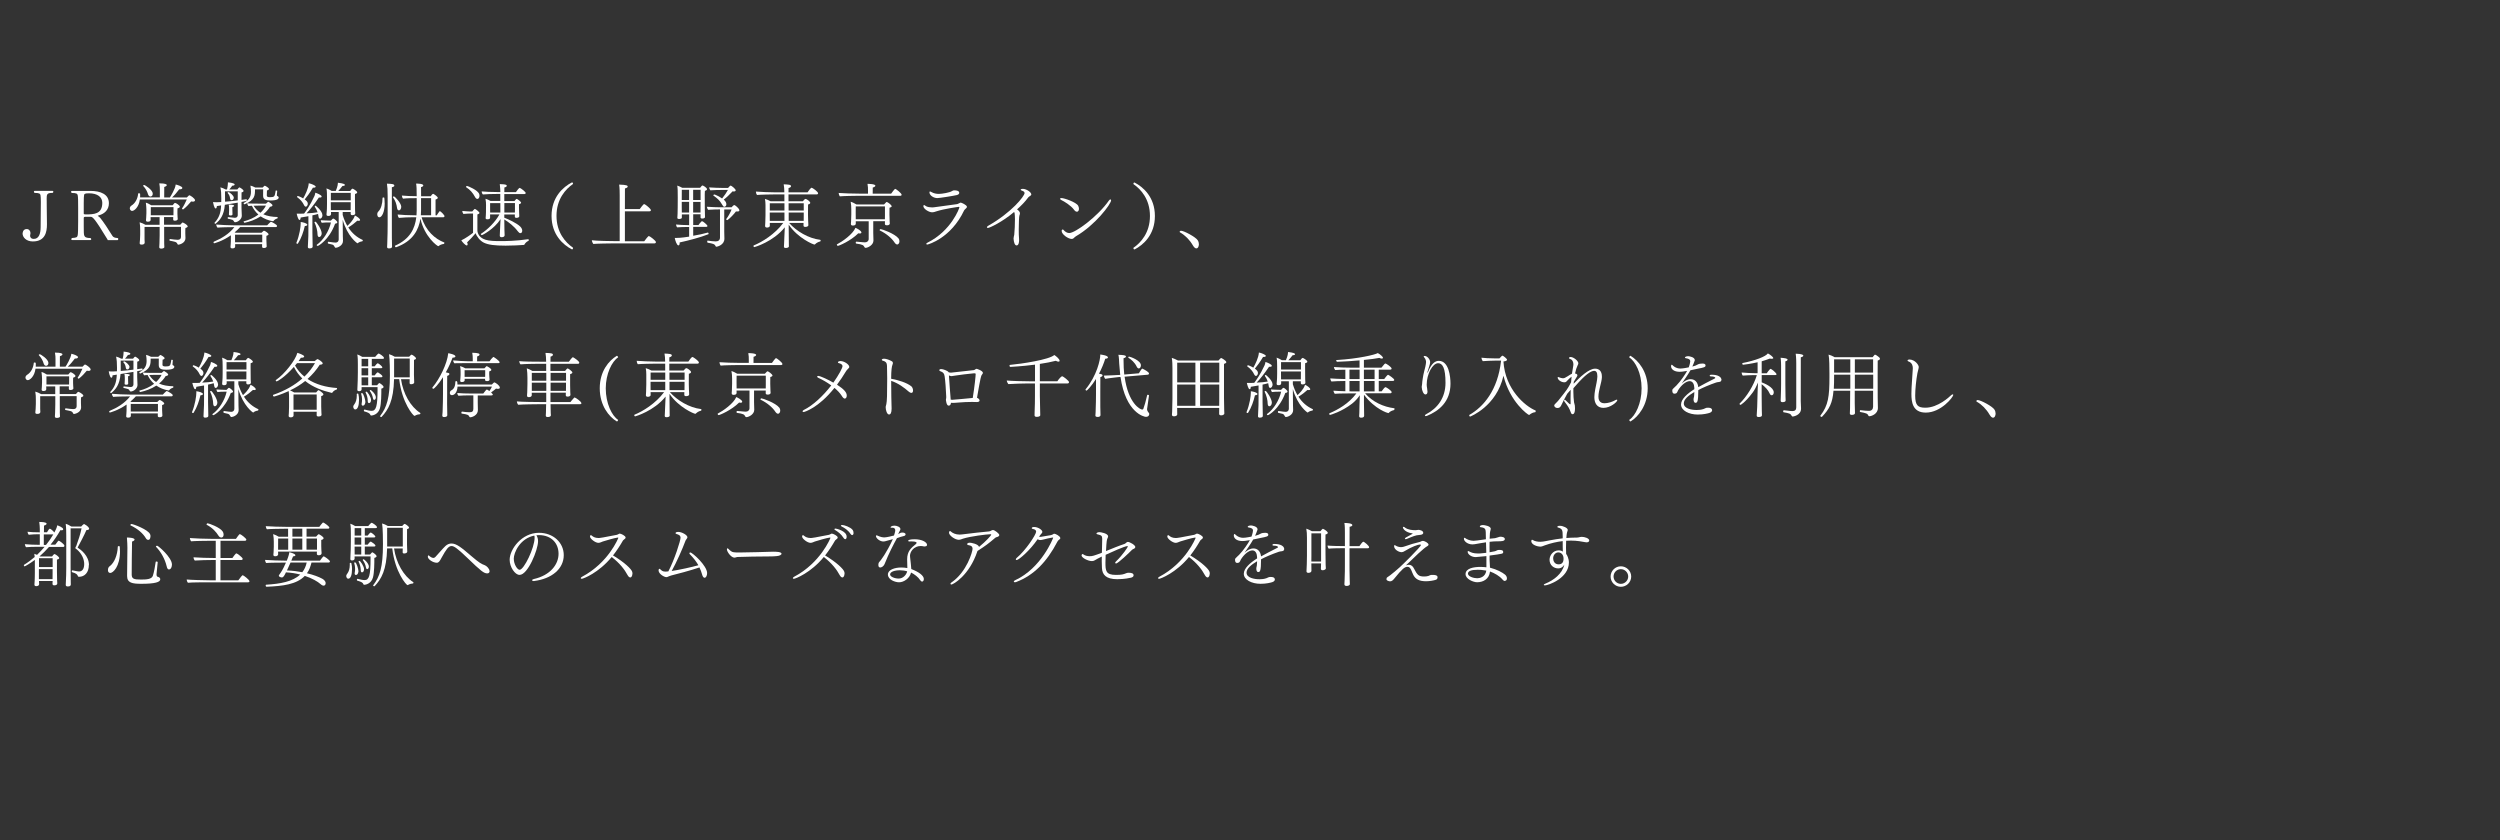 <?xml version="1.0" encoding="UTF-8"?>
<svg id="_レイヤー_2" data-name="レイヤー 2" xmlns="http://www.w3.org/2000/svg" viewBox="0 0 500 168">
  <rect x="0" y="0" width="500" height="168" fill="#333333" stroke="none"/>
  <defs>
    <style>
      .cls-1 {
        fill: #fff;
      }

      .cls-2 {
        fill: none;
      }
    </style>
  </defs>
  <g id="_レイヤー_1-2" data-name="レイヤー 1">
    <g>
      <path class="cls-1" d="M9.34,39.89c0,.38,0,.91.01,1.59l.04,3.29v.14c0,1.44-.33,3.38-2.82,3.38-1.37,0-2.05-.88-2.05-1.56,0-.04,0-.92.83-.92.48,0,.75.42.75.81,0,.1-.01.18-.04.25-.03.08-.04.17-.04.27,0,.3.18.64.74.64,1.02,0,1.36-1.02,1.37-2.36l.03-3.94c0-.43.01-.78.01-1.09,0-.69-.03-1.12-.07-1.36-.06-.28-.23-.45-1.18-.45-.1-.07-.14-.16-.14-.24,0-.1.06-.17.17-.17h3.55c.11,0,.17.07.17.17,0,.07-.04.17-.14.24-1.18,0-1.2.26-1.2,1.32Z"/>
      <path class="cls-1" d="M21.54,48l-.06-.14c-2.61-4.3-2.96-4.5-3.36-4.5h-1.06c-.21,0-.31.07-.31.25v1.63c0,1.09.01,1.63.1,1.86.13.35.44.51,1.26.51.1.07.14.17.14.24,0,.08-.07.16-.18.16h-3.62c-.13,0-.2-.07-.2-.17,0-.07.06-.17.16-.24.92-.07,1.03-.13,1.13-.55.07-.33.09-1.42.09-2.79v-2.69c0-1.36-.01-2.19-.09-2.53-.06-.28-.23-.45-1.19-.45-.1-.07-.14-.17-.14-.24,0-.1.07-.17.18-.17h3.67c2.08,0,3.72.67,3.72,2.48,0,1.33-.92,2.1-1.95,2.39-.13.04-.18.06-.24.08-.03.03-.04.04-.04.04,0,.01.03.03.07.06.11.07.3.18.44.37.6.72,1.71,2.41,2.44,3.6.16.27.55.38.96.4.14,0,.2.1.2.2,0,.11-.07.23-.18.23h-1.93ZM17.78,38.66c-.81,0-.93.14-.96.33-.04.34-.07.57-.07,1.57v2.14c0,.13.06.18.43.18,1.56,0,3.28-.03,3.28-2.31,0-1.13-.92-1.91-2.68-1.91Z"/>
      <path class="cls-1" d="M39,40.06c0,.17-.16.27-.42.27-.1,0-.23-.01-.35-.04-.47.57-1.01,1.15-1.59,1.59,0,0-.01.01-.03.01-.06,0-.21-.1-.21-.18,0-.01,0-.03.01-.04.35-.48.72-1.27.95-1.78h-9.39c-.2,1.57-1.13,2.29-1.54,2.29-.37,0-.47-.38-.47-.51,0-.18.1-.4.31-.54.82-.5,1.27-1.44,1.36-2.41,0-.06.08-.07.16-.07.1,0,.21.03.23.11.01.11.01.24.01.35,0,.13,0,.24-.01.37h3.95v-1.54c0-.37-.01-.67-.11-1.27,1.25,0,1.5.2,1.5.35,0,.13-.17.27-.51.37-.01.17-.01,1.63-.01,2.1h1.13c.16-.21,1.1-1.76,1.17-2.59.34.07,1.33.37,1.33.69,0,.14-.17.27-.48.27-.04,0-.08-.01-.14-.01-.45.58-.89,1.15-1.44,1.64h2.97c.08-.08.24-.28.4-.4.03-.03.07-.04.1-.04.13,0,1.13.62,1.13,1.02ZM37.56,45.25c0,.13-.14.25-.47.35-.03.17-.03.28-.03.41v.69c0,.4.03.67.03.85v.06c0,1.09-1.33,1.33-1.43,1.33-.07,0-.14-.06-.17-.14-.11-.27-.28-.38-.55-.45-.18-.06-.72-.16-.98-.21-.06-.01-.07-.07-.07-.13,0-.1.04-.21.11-.21h.01c.44.07,1.2.16,1.51.16.41,0,.67-.17.68-.57v-2.02h-3.37v1.77c0,.28,0,1.19.01,1.6.01.21.03.54.03.67,0,.31-.58.31-.61.31-.21,0-.41-.04-.41-.28v-.03c0-.08.04-.43.04-.71,0-.35.04-1.33.04-1.64v-1.68h-3.02v1.6c-.01.18,0,.57,0,.93,0,.17.03.45.03.58,0,.37-.34.43-.6.43-.27,0-.4-.07-.4-.27v-.06c.01-.2.06-.52.06-.67.01-.23.04-.74.04-.99v-.88c0-.5-.01-1.03-.11-1.59.34.08.81.3,1.16.5h2.83v-1.54h-1.8v.18c0,.08.01.3.01.37-.01.28-.25.37-.58.37-.21,0-.35-.07-.35-.28v-.04c0-.06.03-.24.04-.48.01-.27.04-.62.04-.88v-.81c0-.5-.06-.81-.11-1.32.33.08.75.31,1.08.52h4.28c.1-.14.23-.28.35-.41.04-.04.1-.06.14-.06.18,0,.95.51.95.75,0,.13-.13.25-.47.35-.01.24-.01.44-.01.61v.45c0,.14.01.55.03.68,0,.11.03.3.03.34v.03c0,.28-.35.35-.58.35-.28,0-.33-.11-.33-.28,0-.11.01-.3.01-.45h-1.84v1.54h3.24c.4-.45.42-.45.48-.45.11,0,.99.45.99.75ZM30.55,38.71c0,.6-.44.6-.47.6-.2,0-.38-.16-.47-.44-.16-.58-.5-1.2-.96-1.67-.01-.01-.03-.03-.03-.06,0-.07.13-.14.21-.14.18,0,1.71.98,1.71,1.71ZM34.7,41.42h-4.54v1.63h4.53c.01-.18.01-.5.01-.81v-.82Z"/>
      <path class="cls-1" d="M48.3,40.38v1.18c0,.34.04,1.3.06,1.6h0c0,.68-.78,1.29-1.36,1.29-.11,0-.17-.07-.21-.17-.07-.16-.2-.25-.3-.31-.18-.08-.67-.17-.89-.23-.04-.01-.07-.07-.07-.14,0-.08.04-.17.1-.17h.01c.44.06,1.13.13,1.33.13h.03c.34,0,.55-.23.55-.51v-2.52c-.86.16-1.78.3-2.58.43-.18,2.18-.98,3.06-1.83,3.78-.01.01-.04.03-.07.03-.08,0-.18-.11-.18-.18t.01-.03c.94-1.02,1.25-1.98,1.32-3.48-.32.06-.62.1-.85.14-.01.33-.11.48-.24.48-.31,0-.52-1.23-.52-1.29.24.04.54.04.78.04.21,0,.51-.01.86-.04.01-.21.01-.44.01-.67,0-1.01-.04-1.57-.18-2.27.31.08.76.25,1.03.42h.3c.11-.45.17-1.02.17-1.26v-.16c.96.1,1.35.25,1.35.44,0,.13-.16.23-.48.23-.2.33-.41.54-.59.75h1.61c.04-.06.31-.41.42-.41.03,0,.06.01.08.03.3.16.74.47.74.68,0,.11-.11.23-.4.3,0,.08-.01.79-.01,1.5.34-.04.67-.08.96-.14h.01c.06,0,.1.08.1.17,0,.07-.03.16-.1.17-.3.07-.62.13-.98.2ZM55.41,45.18c0,.11-.07.24-.27.24h-7.11c-.35.38-.72.74-1.1,1.05l.21.08h5.17c.31-.31.41-.4.51-.4.14,0,.89.47.89.71,0,.14-.2.24-.43.31v.91c0,.33.01.5.03.68.01.17.03.44.03.51,0,.24-.3.33-.55.33-.27,0-.37-.1-.37-.25v-.52s-5.39,0-5.39,0v.5c-.01.24-.23.35-.55.35-.23,0-.38-.07-.38-.27v-.04c0-.06.03-.3.04-.51.01-.17.03-.35.03-.54,0-.07.01-.86.01-.96v-.3c-1.76,1.23-3.33,1.6-3.34,1.6-.08,0-.14-.1-.14-.17,0-.08.03-.14.11-.17,1.44-.6,3-1.51,4.06-2.89h-.28c-.55,0-2.49.03-3.1.1-.11-.11-.24-.42-.24-.59v-.03c.65.07,2.73.16,3.68.16h6.5c.16-.18.47-.5.69-.68.03-.01.06-.03.1-.03h.03c.31.14,1.16.59,1.16.83ZM47.55,38.27h-2.55c0,.64.01,1.63.01,1.63v.44c.76-.06,1.67-.14,2.54-.26v-1.81ZM46.76,39.53c0,.11-.08.51-.44.51-.17,0-.27-.14-.3-.35-.06-.47-.2-.76-.5-1.1t-.01-.03c0-.06.1-.14.2-.14.17,0,1.05.67,1.05,1.12ZM46.83,41.16c0,.08-.11.18-.35.25-.01.07-.01.13-.01.17,0,.03.01.6.01.64,0,.13.01.17.01.31,0,.2.01.25.01.34,0,.14-.13.23-.42.23-.17,0-.3-.06-.3-.18h0c.01-.13.04-.62.04-.79v-.43c0-.38-.03-.55-.08-.78.52,0,1.09.04,1.09.24ZM52.45,46.94h-5.44v1.51h5.44v-1.51ZM54.7,44.19c-.04.06-.08.06-.11.06-.96-.17-1.78-.51-2.46-.98-1.05.68-2.21,1.08-3.23,1.29-.06.01-.18-.16-.18-.25,0-.01,0-.04.03-.04,1.02-.26,2.05-.69,2.93-1.36-.54-.48-.98-1.06-1.3-1.76-.33.03-.59.04-.69.07-.1-.11-.25-.41-.27-.57.34.07,1.78.08,2.41.08h1.37s.37-.37.44-.37c.03,0,.06,0,.08.01.21.1.78.5.78.69,0,.17-.23.27-.5.3-.37.6-.82,1.09-1.33,1.5.82.37,1.77.52,2.82.54.03,0,.04.06.04.11,0,.07-.01.16-.04.17-.34.1-.62.27-.78.5ZM54.01,40.09c-.74,0-1.39-.11-1.39-.92,0,0,.01-.72.01-1.3h-1.63c0,1.19,0,2.12-2.07,2.99h-.03c-.08,0-.18-.11-.18-.2,0-.03.01-.04.03-.06,1.03-.57,1.44-1.22,1.44-2.24,0-.44-.03-.79-.11-1.23.34.06.68.23.99.38h1.46s.28-.3.37-.35c.01-.01.04-.01.07-.01.07,0,.82.41.82.64,0,.1-.11.24-.4.3-.01.31-.03.65-.03.98,0,.21.07.37.62.37.89,0,.95-.16,1.09-.93.03-.14.03-.27.06-.37,0-.03.06-.04.11-.04.08,0,.2.03.2.08-.01.28-.04.52-.07.78v.08c0,.1.03.17.16.2.1.04.2.14.2.25,0,.23-.13.61-1.73.61ZM51.82,41.12s-.55,0-1.1.03c.37.6.83,1.06,1.37,1.4.44-.4.82-.88,1.1-1.43h-1.37Z"/>
      <path class="cls-1" d="M61.46,44.96c0,.13-.16.23-.5.25-.28,1.18-.69,2.42-1.36,3.48-.03.06-.09.07-.14.07-.1,0-.18-.06-.18-.16,0-.01,0-.04.01-.07.61-1.49.85-3.17.85-3.85,0-.08,0-.18-.01-.28.48.04,1.33.27,1.33.55ZM64.49,43.05c0,.35-.23.69-.48.69-.17,0-.28-.17-.31-.47-.01-.16-.04-.32-.09-.48-.3.1-.69.18-1.13.28v3.48c.01.45.01,1.2.04,2.21,0,.14.01.4.01.57,0,.07-.03.35-.59.35-.23,0-.37-.07-.37-.28v-.03c.04-.65.08-1.46.1-2.22,0-.13.01-1.2.01-1.43v-2.48c-.57.11-1.13.21-1.56.27v.04c0,.3-.1.44-.21.44-.31,0-.54-1.12-.57-1.26.08.01.17.01.84.01.21-.01.42-.01.64-.03.28-.37,1.19-1.57,2.08-3.53.08-.18.13-.43.16-.64.31.08,1.27.47,1.27.76,0,.13-.11.21-.35.21-.06,0-.13,0-.2-.01-.89,1.32-1.73,2.38-2.48,3.17.84-.04,1.67-.11,2.22-.21-.13-.38-.31-.75-.57-1.12-.01-.01-.01-.03-.01-.04,0-.08.1-.17.17-.17s1.37,1.08,1.37,1.9ZM63.13,37.34c0,.11-.14.2-.41.2h-.14c-.62,1.05-1.22,1.85-1.64,2.34.34.24.62.51.62.86s-.24.6-.38.6c-.13,0-.27-.1-.37-.31-.28-.59-.72-1.13-1.37-1.59-.03-.01-.03-.04-.03-.07,0-.07.07-.17.17-.17,0,0,.5.14,1.05.48.4-.68,1.05-1.97,1.12-3.03.52.1,1.39.45,1.39.69ZM63.84,47.41c-.17,0-.31-.16-.33-.47-.01-.75-.23-1.67-.61-2.44,0-.01-.01-.03-.01-.04,0-.06.1-.13.18-.13.23,0,1.27,1.61,1.27,2.34,0,.44-.27.74-.51.74ZM67.46,44.46c0,.14-.14.25-.44.28-1.22,3.31-3.37,4.45-3.48,4.45-.1,0-.21-.1-.21-.17,0-.03.01-.04.03-.06,1.32-.93,2.45-2.76,2.83-4.47h-.58c-.35,0-.68.01-1.26.07-.11-.14-.2-.33-.2-.52.25.01,1.13.08,1.7.08h.33c.34-.38.42-.41.47-.41.18,0,.82.55.82.75ZM72.55,48.09c0,.08-.04.17-.11.18-.28.03-.67.16-.86.35-.01.01-.04.04-.08.04-.08,0-2-1.35-2.96-4.69.01.91.03,3.23.03,3.29,0,.25.03.68.03.88v.03c0,1-1.15,1.39-1.44,1.39-.08,0-.16-.04-.2-.13-.11-.23-.24-.44-.48-.51-.2-.06-.61-.14-.85-.2-.04-.01-.07-.08-.07-.16,0-.1.04-.23.1-.21.85.13,1.32.17,1.47.17.31,0,.61-.21.61-.6v-5.52s-1.54,0-1.54,0c0,.14.01.3.01.38,0,.33-.23.41-.54.41-.27,0-.37-.1-.37-.27v-.06c.03-.21.06-.6.06-.72.01-.17.04-.5.04-1.33v-1.32c0-.67-.01-1.35-.11-1.81.37.13.72.3,1.05.51h.81c.04-.08.43-.99.43-1.57v-.07c1.08.13,1.4.28,1.4.44,0,.11-.14.2-.41.2h-.07c-.21.28-.57.71-.85,1.01h2.39c.04-.06.31-.47.48-.47.07,0,.92.48.92.76,0,.11-.11.23-.44.3-.01.35-.01.41-.01.64,0,.07.01,1.33.01,1.42,0,.17,0,.82.01,1.2,0,.16.04.52.04.61v.03c0,.23-.23.31-.45.34-.04,0-.08.01-.13.01-.23,0-.34-.11-.34-.31,0-.11,0-.23.01-.33h-1.6v.6c.24.82.55,1.54.93,2.18,1.22-1.13,1.42-1.8,1.5-2.08.4.18,1.05.62,1.05.91,0,.1-.1.16-.28.16-.07,0-.17,0-.28-.03-.47.44-1.13.95-1.8,1.35.74,1.15,1.7,1.97,2.85,2.49.04.03.06.07.06.11ZM70.15,38.57h-3.98v1.49s3.98,0,3.98,0v-1.49ZM70.15,40.44h-3.99v.37c0,.71.01.93.01,1.22h3.96c.01-.3.01-1.03.01-1.23v-.35Z"/>
      <path class="cls-1" d="M76.94,40.64c0,1.85-.6,2.82-1.06,2.82-.43,0-.43-.58-.43-.61,0-.24.1-.44.24-.57.52-.51.81-1.57.82-2.68,0-.07.1-.11.18-.11s.17.03.17.07c.04.37.07.72.07,1.08ZM78.87,37.13c0,.13-.17.27-.5.32v7.48c0,2.52,0,3.3.03,3.96,0,.14.01.27.01.44,0,.3-.35.35-.61.35-.2,0-.38-.04-.38-.28v-.03s.01-.26.03-.6c.06-1.12.08-3.3.08-3.84v-5.69c0-1.29-.04-1.84-.14-2.51.96.04,1.47.07,1.47.38ZM79.76,42.07c-.17,0-.31-.17-.35-.48-.1-.72-.31-1.44-.81-2.12-.01-.01-.01-.03-.01-.06,0-.07.11-.13.2-.13.17,0,1.44,1.33,1.46,2.05,0,.37-.17.74-.48.74ZM88.89,43.24c0,.11-.07.21-.24.21h-4.33c.81,2.7,2.69,4.35,4.52,5.04.03.01.04.04.04.07,0,.1-.06.23-.11.23-.23.01-.79.17-.99.38-.04.04-.08.07-.11.07-.21,0-2.79-1.9-3.58-5.51-.34,2.19-1.47,4.5-4.87,5.72h-.04c-.11,0-.2-.16-.2-.24,0-.04,0-.06.03-.07,3.03-1.35,3.98-3.47,4.25-5.69h-.67c-.69,0-2.04.04-2.8.13-.13-.13-.26-.5-.27-.68.65.08,2.28.16,3.48.16h.3c.03-.3.04-.61.04-.91v-2.52h-.08c-.86,0-1.9.01-2.65.1-.13-.11-.23-.45-.24-.62.68.08,2.03.13,2.97.13-.01-.27-.01-.5-.01-.62,0-.51,0-1.42-.11-1.9.31,0,1.44.01,1.44.37,0,.14-.16.28-.45.33,0,.24.01.99.01,1.83h1.93c.13-.2.34-.48.47-.48.01,0,.04.01.06.01.2.09.88.57.88.78,0,.11-.1.24-.45.35v3.16h.24c.06-.08.33-.55.54-.79.03-.03.04-.04.07-.04.2,0,.96.81.96,1.02ZM86.22,39.63h-2.01v2.38c0,.34-.01.69-.04,1.05h2.05v-3.43Z"/>
      <path class="cls-1" d="M104.89,48.91c-.03.06-.07.08-.16.08-.85.06-2.24.14-3.61.14-2.21,0-3.44-.17-4.32-.58-.79-.37-1.47-1.25-1.67-1.91-.48.6-1.12,1.25-1.71,1.84.07.16.11.28.11.38,0,.14-.07.23-.18.23-.28,0-.92-.72-1.09-1.02.71-.31,2.07-1.26,2.35-1.51v-3.85h-.58c-.21,0-.86.03-1.35.08-.11-.13-.23-.43-.23-.6.55.06,1.46.11,1.57.11h.44c.13-.17.28-.37.44-.48.03-.03.04-.03.07-.03.17,0,.92.61.92.79,0,.13-.14.23-.41.31v3.26c0,.08.07,1.33,1.63,1.8.74.23,1.77.27,2.99.27.93,0,3.07-.01,5.54-.38h.01c.07,0,.1.08.1.17s-.01.16-.07.17c-.3.1-.64.44-.79.72ZM95.9,39.15c0,.33-.17.64-.42.64-.16,0-.34-.13-.48-.4-.44-.82-.95-1.42-1.76-1.94-.03-.01-.04-.04-.04-.08,0-.08.1-.18.2-.18.17,0,2.25.86,2.46,1.67.03.1.04.21.04.3ZM105.14,38.6c0,.1-.08.21-.27.21h-4.01v1.4h2.04c.08-.13.23-.3.35-.4.03-.03.06-.03.08-.03.01,0,.04,0,.06.01.16.07.83.55.83.75,0,.11-.13.23-.42.3v.72c0,.25.01.67.03,1.05,0,.11.01.5.03.62h0c0,.08-.06.34-.54.34-.2,0-.35-.06-.35-.23v-.45h-2.11v.65c.74.27,2.46,1.06,3.19,1.77.28.28.4.58.4.82s-.1.5-.37.5c-.17,0-.34-.13-.54-.4-.69-.95-1.84-1.84-2.68-2.34,0,.54,0,1.23.03,2.12.01.25.04.81.04,1.03,0,.28-.27.4-.6.4-.2,0-.37-.07-.37-.31v-.04c0-.06.01-.41.03-.72.04-.79.06-1.15.07-1.54,0-.11.03-.58.06-1.01-1.33,2.05-3.67,3.21-3.74,3.21s-.21-.13-.21-.21c0-.03.01-.06.04-.07,1.33-.85,2.83-2.31,3.68-3.87h-1.87v.67c0,.31-.45.31-.52.31-.2,0-.37-.04-.37-.24h0c0-.1.03-.34.04-.52.03-.33.03-.95.03-1.18,0,0,.01-.5.01-.74v-.14c0-.42-.01-.74-.11-1.29.25.07.72.25,1.02.44h1.94v-1.4h-.78c-.81,0-1.97.03-2.7.1-.14-.14-.24-.4-.24-.61.6.06,1.8.13,3.23.13h.5v-.08c0-.13-.03-1.01-.11-1.51.28.03.81.01,1.12.1.2.04.28.14.28.24,0,.13-.16.27-.48.33,0,.04,0,.4-.01.93h2.32c.16-.24.61-.85.74-.85.18,0,1.22.82,1.22,1.02ZM100.07,40.62h-2.05v1.1c0,.07,0,.48.01.78h2.04v-1.88ZM100.87,40.62v1.88h2.11c.01-.27.01-.58.01-.67v-1.22h-2.12Z"/>
      <path class="cls-1" d="M114.61,49.64c0,.11-.08.24-.21.24h-.01c-1.77-.91-4.08-2.94-4.08-6.7s2.31-5.79,4.08-6.7h.01c.13,0,.21.13.21.24,0,.03,0,.06-.01.08-1.49,1.03-3.3,3.02-3.3,6.37s1.81,5.34,3.3,6.37c.01.03.01.06.01.08Z"/>
      <path class="cls-1" d="M131.18,48.43c0,.13-.1.25-.3.25h-8.27c-.62,0-3.33.04-3.94.11-.13-.14-.3-.54-.3-.74.86.13,3.98.18,4.86.18h.71v-9.16c0-.48-.01-1.56-.11-2.15,1.56.04,1.71.21,1.71.4,0,.14-.18.28-.55.37-.01.18-.01,2.01-.01,4.12h2.97c.07-.1.72-1,.88-1,.17,0,1.35.93,1.35,1.22,0,.11-.08.23-.27.23h-4.93v5.99h3.87c.16-.24.79-1.05.91-1.05.16,0,1.43.93,1.43,1.23Z"/>
      <path class="cls-1" d="M135.93,48.54v.1c0,.28-.1.44-.24.44-.33,0-.65-.99-.74-1.49h.2c.38,0,1.06-.01,2.68-.26v-1.93h-.28c-.47,0-1.67.01-2.11.07-.13-.11-.23-.4-.24-.57.47.06,1.93.13,2.59.13h.04v-2.15h-1.46v.64c0,.25-.41.28-.55.28-.21,0-.35-.07-.35-.23v-.03c.03-.26.07-1.12.07-2.1,0-.17.01-1.77.01-1.93,0-1.46-.01-1.85-.1-2.39.28.08.72.28,1,.44h3.57c.07-.08.35-.47.47-.47.13,0,.91.45.91.75,0,.13-.11.24-.42.33-.03.24-.03.44-.03.68,0,.03.01,2.53.01,2.7,0,.28.01,1.1.03,1.46,0,.07.01.24.01.35v.07c-.01.21-.33.28-.54.28-.2,0-.35-.06-.35-.21v-.64h-1.47v2.15h1.05c.11-.17.44-.58.64-.75.03-.01.04-.03.07-.03.18,0,1.09.76,1.09.96,0,.11-.08.18-.23.18h-2.62v1.78c1.03-.17,2.11-.4,2.94-.64h.01c.06,0,.13.13.13.23,0,.06-.01.1-.06.11-1.53.62-3.96,1.26-5.73,1.64ZM137.82,37.96h-1.46c0,.38,0,1.26-.01,2.04h1.47v-2.04ZM137.82,40.37h-1.47v.99c0,.08,0,.67.01,1.15h1.46v-2.14ZM140.12,37.96h-1.49v2.04h1.49v-2.04ZM138.63,40.37v2.14h1.47c.01-.54.01-1.19.01-1.3v-.83h-1.49ZM147.88,42.07c0,.16-.14.23-.42.23-.08,0-.17,0-.27-.01-.31.44-1.2,1.4-1.7,1.73h-.03c-.07,0-.23-.07-.23-.16,0-.01,0-.03.01-.04.43-.54.88-1.4,1.08-1.93h-1.47v4.45c0,.24,0,.85.03,1.33v.08c0,1.25-1.44,1.6-1.6,1.6-.08,0-.14-.06-.17-.13-.16-.42-.58-.51-1.54-.67-.08-.01-.13-.11-.13-.23,0-.1.04-.21.1-.2.52.07,1.08.16,1.6.16s.86-.25.86-.78v-5.62c-.37,0-1.81.03-2.39.08-.08-.11-.23-.45-.24-.61.69.07,2.46.11,2.7.11h2.25c.37-.45.52-.45.55-.45.14,0,1,.68,1,1.05ZM147.14,38.06c0,.16-.17.24-.4.24-.07,0-.14-.01-.23-.03-.43.47-1.16,1.2-1.76,1.66.45.37.52.71.52.91,0,.47-.33.52-.41.52-.16,0-.3-.17-.48-.51-.4-.74-1-1.26-1.68-1.71-.03-.01-.03-.04-.03-.07,0-.08.1-.18.18-.18.16,0,1.03.42,1.57.81.45-.55.92-1.26,1.16-1.71h-1.27c-.23,0-1.64.01-2.25.07-.08-.11-.23-.42-.24-.58.67.06,2.27.1,2.51.1h1.29s.4-.47.5-.47c.16,0,1.02.68,1.02.96Z"/>
      <path class="cls-1" d="M164.14,48.09c0,.08-.06.2-.11.21-.23.03-.72.24-1.01.55-.04.04-.08.06-.13.06-.24,0-3.3-1.26-5.15-3.98v.67c0,2.15.01,2.75.03,3.23,0,.14.01.25.01.42,0,.31-.44.34-.62.34-.23,0-.37-.04-.37-.27v-.03l.03-.58c.03-.45.03-.96.06-1.44.01-.45.06-1.3.08-1.81-2.31,2.9-6.05,3.96-6.07,3.96-.13,0-.2-.11-.2-.21,0-.06.01-.1.07-.13,1.67-.68,4.19-2.22,5.9-4.5h-2.7v.04c0,.14.01.44.01.51,0,.37-.48.38-.57.38-.3,0-.38-.16-.38-.33,0-.16.04-.57.04-.68.01-.23.04-.76.04-1.44v-2.05c0-.48-.03-.78-.11-1.23.31.07.83.3,1.13.47h2.76v-1.37h-2c-.57,0-2.82.04-3.46.11-.16-.13-.24-.51-.24-.68.64.07,2.99.16,4.05.16h1.64c-.01-.74-.04-1.08-.13-1.61.89.04,1.47.06,1.47.37,0,.14-.16.3-.5.38,0,.01-.01.35-.01.86h3.81c.14-.24.64-.93.82-.93.16,0,1.29.81,1.29,1.1,0,.11-.08.24-.28.24h-5.64v1.37h2.86c.35-.4.43-.47.57-.47.17,0,.92.51.92.78,0,.17-.18.27-.44.34-.01.14-.01,2.05-.01,2.05,0,.08.01.72.03,1.17,0,.2.03.44.03.57s.01.27.01.35c0,.34-.6.34-.62.34-.24,0-.35-.1-.35-.28,0-.1.01-.34.01-.52h-2.89c1.47,1.66,3.87,3.1,6.22,3.38.06,0,.08.06.08.13ZM156.89,40.65h-2.93v1.46s2.93,0,2.93,0v-1.46ZM156.89,42.51h-2.94v.65c0,.41,0,.75.01,1.01h2.93v-1.66ZM160.75,40.65h-3.03v1.46h3.03v-1.46ZM157.74,42.51v1.66h3c.01-.33.01-.85.01-1.02v-.64h-3.02Z"/>
      <path class="cls-1" d="M172.29,46.49c0,.13-.13.21-.33.21-.08,0-.18-.01-.3-.04-1.53,1.53-3.87,2.51-4.09,2.51-.11,0-.2-.14-.2-.23,0-.04.01-.07.04-.08,1.06-.55,3.17-2.03,3.68-3.3.28.1,1.19.58,1.19.93ZM180.33,38.93c0,.11-.07.23-.26.23h-8.5c-.65,0-2.96.04-3.6.11-.13-.16-.24-.51-.24-.68.6.07,2.99.14,4.21.14h1.66v-.54c0-.51,0-.89-.1-1.42.06,0,1.57,0,1.57.37,0,.13-.17.28-.52.37-.01.13-.01.95-.01,1.22h3.69c.07-.1.68-.96.82-.96s1.27.89,1.27,1.16ZM178.35,41.2c0,.13-.1.25-.45.35-.01.17-.01,1.33-.01,1.33,0,.23.03,1.18.04,1.36.01.16.03.38.03.45h0c0,.06,0,.37-.58.37-.27,0-.4-.1-.4-.28,0-.07.01-.35.01-.54h-2.34v2.34c0,.21.04,1.29.04,1.5v.03c0,.88-1.08,1.46-1.6,1.46-.1,0-.16-.06-.21-.17-.17-.35-.38-.52-1.63-.68-.07-.01-.11-.1-.11-.18,0-.1.06-.21.14-.21h.01c1.33.13,1.57.14,1.7.14.42,0,.75-.26.75-.68v-3.54h-2.59v.06c0,.1.01.34.01.4-.01.18-.1.4-.57.4-.23,0-.41-.07-.41-.3v-.07c0-.06.03-.28.04-.52.01-.41.04-.96.04-1.33v-1.03c.01-.5-.04-1.06-.13-1.51.33.08.83.34,1.16.54h5.52c.44-.48.48-.5.52-.5.2,0,.99.61.99.83ZM177,41.28h-5.85c0,.45-.01,1.26-.01,1.26,0,.21.01.89.01,1.08v.23h5.83c.01-.27.01-.61.01-.74v-1.83ZM179.89,48.26c0,.42-.26.64-.44.64-.17,0-.37-.13-.57-.44-.52-.81-1.66-1.78-2.9-2.36-.04-.01-.06-.06-.06-.08,0-.08.1-.2.2-.2.24,0,2.82.88,3.6,1.88.11.14.17.35.17.57Z"/>
      <path class="cls-1" d="M193.37,41.4c0,.11-.08.23-.28.38-.08.07-.21.2-.27.31-2.63,5.55-7.19,6.82-7.36,6.82-.13,0-.21-.06-.21-.13s.06-.16.23-.24c4.77-2.36,6.4-6.92,6.4-7.07,0-.06-.03-.1-.11-.1-.17,0-3.03.42-4.43.88-.28.1-.62.21-.93.21-.61,0-1.74-.67-1.74-1.25,0-.11.06-.2.14-.2.03,0,.06,0,.1.03.1.06.21.16.38.24.27.13.71.2,1.09.2.11,0,.23,0,.33-.01,1.94-.28,3.54-.5,4.67-.64.16-.01.37-.16.51-.21.08-.03.17-.1.25-.1.13,0,1.25.47,1.25.86ZM191.85,38.57c0,.16-.1.34-.47.44-.55.14-3.47.61-3.92.61-.68,0-1.57-.5-1.57-1.16,0-.11.03-.16.1-.16s.17.03.3.11c.47.28,1.02.37,1.47.37.68,0,2.21-.28,2.61-.55.23-.14.31-.16.45-.16.96,0,1.03.34,1.03.5Z"/>
      <path class="cls-1" d="M206.27,38.84c0,.16-.13.3-.4.45-.06.03-.23.18-.25.23-.62.85-1.35,1.59-2.21,2.35.51.37.58.62.58.79,0,.13-.04.28-.11.45-.07.18-.13,1.54-.13,2.8,0,.71.01,1.39.06,1.83.01.08.01.2.01.3s0,1.05-.5,1.05c-.38,0-.57-.67-.61-1.39,0-.11.03-.3.06-.41s.07-.23.08-.33c.09-.86.14-2.14.14-3.1,0-.52-.03-.95-.06-1.16-.01-.1-.07-.21-.1-.31-2.35,2-4.91,3.2-5.25,3.2-.13,0-.2-.06-.2-.14s.09-.2.27-.3c4.64-2.63,7.26-5.92,7.26-6.53,0-.18-.11-.33-.37-.42-.38-.16-.4-.18-.4-.25,0-.13.2-.18.41-.18.74,0,1.7.68,1.7,1.08Z"/>
      <path class="cls-1" d="M215.36,42.34c-.17,0-.37-.13-.54-.37-.64-.89-2.01-1.7-2.52-1.94-.08-.03-.28-.14-.28-.28,0-.1.11-.14.28-.14.54,0,2.94.83,3.33,1.53.1.18.16.41.16.61,0,.23-.07.59-.42.59ZM215.15,47.28c-.37.23-.42.51-.81.51-.67,0-2.01-.89-2.01-1.61,0-.17.1-.28.21-.28.07,0,.13.03.18.1.27.33.71.61,1.12.61,1.22,0,5.76-3.36,7.94-6.5.11-.16.23-.23.3-.23.08,0,.14.07.14.18,0,.74-3.16,4.96-7.08,7.22Z"/>
      <path class="cls-1" d="M226.9,49.88h-.01c-.13,0-.21-.13-.21-.24,0-.03,0-.06.01-.08,1.49-1.03,3.3-3.02,3.3-6.37s-1.81-5.34-3.3-6.37c-.01-.03-.01-.06-.01-.08,0-.11.08-.24.21-.24h.01c1.77.91,4.08,2.95,4.08,6.7s-2.31,5.79-4.08,6.7Z"/>
      <path class="cls-1" d="M239.78,48.86c0,.18-.08.82-.52.82-.21,0-.45-.2-.69-.61-.65-1.12-1.53-2-2.54-2.58-.07-.04-.1-.08-.1-.14,0-.1.13-.2.28-.2.57,0,2.94,1.25,3.34,1.91.16.25.23.54.23.79Z"/>
      <path class="cls-1" d="M18.13,73.91c0,.17-.16.27-.42.27-.1,0-.23-.01-.35-.04-.47.57-1.01,1.15-1.59,1.59,0,0-.01.01-.03.01-.06,0-.21-.1-.21-.18,0-.01,0-.03.01-.04.35-.48.72-1.27.95-1.78H7.1c-.2,1.57-1.13,2.29-1.54,2.29-.37,0-.47-.38-.47-.51,0-.18.1-.4.31-.54.82-.5,1.27-1.44,1.36-2.41,0-.06.08-.07.16-.07.1,0,.21.03.23.11.01.11.01.24.01.35,0,.13,0,.24-.01.37h3.95v-1.54c0-.37-.01-.67-.11-1.27,1.25,0,1.5.2,1.5.35,0,.13-.17.27-.51.37-.01.17-.01,1.63-.01,2.1h1.13c.16-.21,1.1-1.76,1.17-2.59.34.07,1.33.37,1.33.69,0,.14-.17.27-.48.27-.04,0-.08-.01-.14-.01-.45.58-.89,1.15-1.44,1.64h2.97c.08-.08.24-.28.4-.4.03-.03.07-.04.1-.04.13,0,1.13.62,1.13,1.02ZM16.69,79.11c0,.13-.14.25-.47.35-.03.17-.03.28-.03.41v.69c0,.4.03.67.03.85v.06c0,1.09-1.33,1.33-1.43,1.33-.07,0-.14-.06-.17-.14-.11-.27-.28-.38-.55-.45-.18-.06-.72-.16-.98-.21-.06-.01-.07-.07-.07-.13,0-.1.04-.21.11-.21h.01c.44.07,1.2.16,1.51.16.41,0,.67-.17.68-.57v-2.02h-3.37v1.77c0,.28,0,1.19.01,1.6.01.21.03.54.03.67,0,.31-.58.31-.61.31-.21,0-.41-.04-.41-.28v-.03c0-.08.04-.43.04-.71,0-.35.04-1.33.04-1.64v-1.68h-3.02v1.6c-.01.18,0,.57,0,.93,0,.17.03.45.03.58,0,.37-.34.43-.6.43-.27,0-.4-.07-.4-.27v-.06c.01-.2.06-.52.06-.67.01-.23.04-.74.04-.99v-.88c0-.5-.01-1.03-.11-1.59.34.08.81.3,1.16.5h2.83v-1.54h-1.8v.18c0,.08.01.3.01.37-.01.28-.25.37-.58.37-.21,0-.35-.07-.35-.28v-.04c0-.06.03-.24.04-.48.01-.27.04-.62.04-.88v-.81c0-.5-.06-.81-.11-1.32.33.08.75.31,1.08.52h4.28c.1-.14.23-.28.35-.41.04-.04.1-.06.14-.06.18,0,.95.51.95.75,0,.13-.13.25-.47.35-.01.24-.01.44-.01.61v.45c0,.14.01.55.03.68,0,.11.03.3.03.34v.03c0,.28-.35.35-.58.35-.28,0-.33-.11-.33-.28,0-.11.01-.3.01-.45h-1.84v1.54h3.24c.4-.45.42-.45.48-.45.11,0,.99.45.99.75ZM9.68,72.56c0,.6-.44.6-.47.6-.2,0-.38-.16-.47-.44-.16-.58-.5-1.2-.96-1.67-.01-.01-.03-.03-.03-.06,0-.07.13-.14.21-.14.18,0,1.71.98,1.71,1.71ZM13.83,75.27h-4.54v1.63h4.53c.01-.18.01-.5.01-.81v-.82Z"/>
      <path class="cls-1" d="M27.44,74.23v1.18c0,.34.04,1.3.06,1.6h0c0,.68-.78,1.29-1.36,1.29-.11,0-.17-.07-.21-.17-.07-.16-.2-.25-.3-.31-.18-.08-.67-.17-.89-.23-.04-.01-.07-.07-.07-.14,0-.08.04-.17.1-.17h.01c.44.06,1.13.13,1.33.13h.03c.34,0,.55-.23.55-.51v-2.52c-.86.16-1.78.3-2.58.43-.18,2.18-.98,3.06-1.83,3.78-.01.01-.04.03-.07.03-.08,0-.18-.11-.18-.18t.01-.03c.94-1.02,1.25-1.98,1.32-3.48-.32.06-.62.1-.85.14-.01.33-.11.48-.24.48-.31,0-.52-1.23-.52-1.29.24.04.54.04.78.04.21,0,.51-.01.86-.04.01-.21.01-.44.01-.67,0-1.01-.04-1.57-.18-2.27.31.08.76.25,1.03.42h.3c.11-.45.17-1.02.17-1.26v-.16c.96.1,1.35.25,1.35.44,0,.13-.16.23-.48.23-.2.33-.41.54-.59.75h1.61c.04-.06.31-.41.42-.41.03,0,.06.01.08.03.3.16.74.47.74.68,0,.11-.11.23-.4.3,0,.08-.01.79-.01,1.5.34-.04.67-.08.96-.14h.01c.06,0,.1.08.1.17,0,.07-.03.16-.1.17-.3.07-.62.13-.98.2ZM34.55,79.03c0,.11-.07.24-.27.24h-7.11c-.35.38-.72.74-1.1,1.05l.21.08h5.17c.31-.31.41-.4.51-.4.14,0,.89.47.89.71,0,.14-.2.24-.43.31v.91c0,.33.01.5.03.68.01.17.03.44.03.51,0,.24-.3.33-.55.33-.27,0-.37-.1-.37-.25v-.52s-5.39,0-5.39,0v.5c-.01.24-.23.35-.55.35-.23,0-.38-.07-.38-.27v-.04c0-.06.03-.3.04-.51.01-.17.03-.35.03-.54,0-.07.01-.86.01-.96v-.3c-1.76,1.23-3.33,1.6-3.34,1.6-.08,0-.14-.1-.14-.17,0-.08.03-.14.11-.17,1.44-.6,3-1.51,4.06-2.89h-.28c-.55,0-2.49.03-3.1.1-.11-.11-.24-.42-.24-.59v-.03c.65.07,2.73.16,3.68.16h6.5c.16-.18.47-.5.69-.68.03-.01.06-.03.1-.03h.03c.31.14,1.16.59,1.16.83ZM26.69,72.12h-2.55c0,.64.01,1.63.01,1.63v.44c.76-.06,1.67-.14,2.54-.26v-1.81ZM25.9,73.38c0,.11-.08.51-.44.51-.17,0-.27-.14-.3-.35-.06-.47-.2-.76-.5-1.1t-.01-.03c0-.06.1-.14.2-.14.17,0,1.05.67,1.05,1.12ZM25.97,75.01c0,.08-.11.18-.35.25-.01.07-.01.13-.01.17,0,.03.01.6.01.64,0,.13.01.17.01.31,0,.2.01.25.01.34,0,.14-.13.23-.42.23-.17,0-.3-.06-.3-.18h0c.01-.13.04-.62.04-.79v-.43c0-.38-.03-.55-.08-.78.52,0,1.09.04,1.09.24ZM31.59,80.79h-5.44v1.51h5.44v-1.51ZM33.84,78.04c-.04.06-.08.06-.11.06-.96-.17-1.78-.51-2.46-.98-1.05.68-2.21,1.08-3.23,1.29-.06.01-.18-.16-.18-.25,0-.01,0-.04.03-.04,1.02-.26,2.05-.69,2.93-1.36-.54-.48-.98-1.06-1.3-1.76-.33.03-.59.04-.69.07-.1-.11-.25-.41-.27-.57.34.07,1.78.08,2.41.08h1.37s.37-.37.44-.37c.03,0,.06,0,.08.01.21.1.78.5.78.69,0,.17-.23.27-.5.3-.37.6-.82,1.09-1.33,1.5.82.37,1.77.52,2.82.54.03,0,.04.06.04.11,0,.07-.01.16-.04.17-.34.1-.62.27-.78.5ZM33.14,73.94c-.74,0-1.39-.11-1.39-.92,0,0,.01-.72.01-1.3h-1.63c0,1.19,0,2.12-2.07,2.99h-.03c-.08,0-.18-.11-.18-.2,0-.03.01-.04.03-.06,1.03-.57,1.44-1.22,1.44-2.24,0-.44-.03-.79-.11-1.23.34.06.68.23.99.38h1.46s.28-.3.37-.35c.01-.01.04-.01.07-.01.07,0,.82.41.82.64,0,.1-.11.24-.4.3-.01.31-.03.65-.03.98,0,.21.07.37.62.37.89,0,.95-.16,1.09-.93.03-.14.03-.27.06-.37,0-.03.06-.04.11-.04.08,0,.2.03.2.08-.01.28-.04.52-.07.78v.08c0,.1.03.17.16.2.1.04.2.14.2.25,0,.23-.13.61-1.73.61ZM30.95,74.97s-.55,0-1.1.03c.37.6.83,1.06,1.37,1.4.44-.4.82-.88,1.1-1.43h-1.37Z"/>
      <path class="cls-1" d="M40.59,78.81c0,.13-.16.23-.5.25-.28,1.18-.69,2.42-1.36,3.48-.03.06-.09.07-.14.07-.1,0-.18-.06-.18-.16,0-.01,0-.04.01-.07.61-1.49.85-3.17.85-3.85,0-.08,0-.18-.01-.28.48.04,1.33.27,1.33.55ZM43.62,76.9c0,.35-.23.69-.48.69-.17,0-.28-.17-.31-.47-.01-.16-.04-.32-.09-.48-.3.1-.69.18-1.13.28v3.48c.01.45.01,1.2.04,2.21,0,.14.01.4.01.57,0,.07-.03.35-.59.35-.23,0-.37-.07-.37-.28v-.03c.04-.65.08-1.46.1-2.22,0-.13.01-1.2.01-1.43v-2.48c-.57.11-1.13.21-1.56.27v.04c0,.3-.1.44-.21.44-.31,0-.54-1.12-.57-1.26.08.01.17.01.84.01.21-.01.42-.01.64-.03.28-.37,1.19-1.57,2.08-3.53.08-.18.13-.43.16-.64.31.08,1.27.47,1.27.76,0,.13-.11.21-.35.21-.06,0-.13,0-.2-.01-.89,1.32-1.73,2.38-2.48,3.17.84-.04,1.67-.11,2.22-.21-.13-.38-.31-.75-.57-1.12-.01-.01-.01-.03-.01-.04,0-.08.1-.17.17-.17s1.37,1.08,1.37,1.9ZM42.26,71.19c0,.11-.14.2-.41.2h-.14c-.62,1.05-1.22,1.85-1.64,2.34.34.24.62.51.62.86s-.24.6-.38.6c-.13,0-.27-.1-.37-.31-.28-.59-.72-1.13-1.37-1.59-.03-.01-.03-.04-.03-.07,0-.07.07-.17.17-.17,0,0,.5.14,1.05.48.4-.68,1.05-1.97,1.12-3.03.52.1,1.39.45,1.39.69ZM42.97,81.26c-.17,0-.31-.16-.33-.47-.01-.75-.23-1.67-.61-2.44,0-.01-.01-.03-.01-.04,0-.06.1-.13.18-.13.23,0,1.27,1.61,1.27,2.34,0,.44-.27.74-.51.74ZM46.6,78.31c0,.14-.14.25-.44.28-1.22,3.31-3.37,4.45-3.48,4.45-.1,0-.21-.1-.21-.17,0-.03.01-.04.03-.06,1.32-.93,2.45-2.76,2.83-4.47h-.58c-.35,0-.68.01-1.26.07-.11-.14-.2-.33-.2-.52.25.01,1.13.08,1.7.08h.33c.34-.38.42-.41.47-.41.18,0,.82.55.82.75ZM51.68,81.94c0,.08-.04.17-.11.18-.28.03-.67.16-.86.35-.01.01-.04.04-.08.04-.08,0-2-1.35-2.96-4.69.01.91.03,3.23.03,3.29,0,.25.03.68.03.88v.03c0,1-1.15,1.39-1.44,1.39-.08,0-.16-.04-.2-.13-.11-.23-.24-.44-.48-.51-.2-.06-.61-.14-.85-.2-.04-.01-.07-.08-.07-.16,0-.1.04-.23.1-.21.85.13,1.32.17,1.47.17.31,0,.61-.21.61-.6v-5.52s-1.54,0-1.54,0c0,.14.01.3.01.38,0,.33-.23.41-.54.41-.27,0-.37-.1-.37-.27v-.06c.03-.21.06-.6.06-.72.01-.17.04-.5.04-1.33v-1.32c0-.67-.01-1.35-.11-1.81.37.13.72.3,1.05.51h.81c.04-.08.43-.99.43-1.57v-.07c1.08.13,1.4.28,1.4.44,0,.11-.14.2-.41.2h-.07c-.21.28-.57.71-.85,1.01h2.39c.04-.06.31-.47.48-.47.07,0,.92.48.92.76,0,.11-.11.23-.44.3-.01.35-.01.41-.01.64,0,.07.01,1.33.01,1.42,0,.17,0,.82.01,1.2,0,.16.04.52.04.61v.03c0,.23-.23.31-.45.34-.04,0-.08.01-.13.01-.23,0-.34-.11-.34-.31,0-.11,0-.23.01-.33h-1.6v.6c.24.82.55,1.54.93,2.18,1.22-1.13,1.42-1.8,1.5-2.08.4.18,1.05.62,1.05.91,0,.1-.1.16-.28.16-.07,0-.17,0-.28-.03-.47.44-1.13.95-1.8,1.35.74,1.15,1.7,1.97,2.85,2.49.04.03.06.07.06.11ZM49.29,72.42h-3.98v1.49s3.98,0,3.98,0v-1.49ZM49.29,74.29h-3.99v.37c0,.71.01.93.01,1.22h3.96c.01-.3.01-1.03.01-1.23v-.35Z"/>
      <path class="cls-1" d="M67.42,77.72c0,.07-.03.16-.08.18-.16.04-.62.21-.89.64-.01.03-.04.04-.07.04h-.03c-1.87-.44-3.75-1.12-5.31-2.38-.88.71-1.88,1.33-3.03,1.88.27.11.58.26.82.41h4.39c.13-.17.26-.31.38-.42.04-.03.07-.04.1-.04.1,0,.98.58.98.84,0,.17-.2.3-.44.35v2.08c0,.32.04,1.06.04,1.2s.03.41.03.45c0,.07-.04.35-.58.35-.3,0-.4-.1-.4-.28,0-.06.01-.47.01-.59v-.08h-4.63v.74c-.03.34-.37.38-.58.38-.24,0-.4-.07-.4-.3v-.04s.03-.27.04-.51c.01-.27.04-.98.04-1.22v-1.81c0-.41-.01-.98-.07-1.37-1.54.71-2.87,1.09-2.94,1.09-.1,0-.21-.14-.21-.25,0-.04.01-.09.07-.1,2.42-.83,4.33-1.97,5.8-3.26-.65-.64-1.23-1.4-1.68-2.32-1.93,2.18-3.33,2.9-3.44,2.9s-.2-.11-.2-.2c0-.03,0-.06.03-.07,1.71-1.15,3.92-3.95,4.3-5.44.11.03,1.37.41,1.37.74,0,.13-.18.24-.57.24h-.09c-.13.2-.3.43-.47.67h3.23c.11-.1.48-.4.57-.4s1.03.54,1.03.86c0,.16-.2.25-.59.27-.68,1.05-1.49,2-2.45,2.85,1.66,1.1,3.71,1.66,5.86,1.8.03,0,.04.06.04.13ZM63.34,78.89h-4.64v3.06h4.64v-3.06ZM59.42,72.61c-.13.16-.27.33-.41.5.5.88,1.13,1.61,1.87,2.21.89-.85,1.59-1.76,2.12-2.7h-3.58Z"/>
      <path class="cls-1" d="M71.8,80.04c0,1.03-.25,1.85-.74,1.85-.31,0-.41-.37-.41-.54,0-.18.1-.34.23-.51.28-.37.48-.96.48-1.74,0-.08-.01-.18-.01-.28h0c0-.08.07-.11.16-.11.07,0,.14.03.16.07.1.37.14.82.14,1.26ZM76.8,71.6c0,.08-.07.17-.27.17h-2.17v1.5h.57c.17-.25.51-.62.62-.62.03,0,.06.01.08.03.37.2.84.65.84.78,0,.1-.07.18-.27.18h-1.84v1.44h.58s.44-.61.59-.61c.04,0,.07.01.1.03.23.14.86.55.86.78,0,.1-.09.18-.28.18h-1.85v1.6h1.05c.31-.37.4-.45.44-.45.03,0,.04,0,.06.01.33.17.81.57.81.76,0,.14-.14.28-.45.35,0,1.16-.01,2.93-.28,3.92-.35,1.27-1.5,1.46-1.73,1.46-.13,0-.17-.06-.2-.14-.1-.35-.58-.51-1.2-.69-.06-.01-.09-.08-.09-.16,0-.1.04-.2.14-.2h.04c.38.1.99.25,1.37.25.89,0,1.19-.86,1.19-4.3v-.44h-3.19s0,.4,0,.4v.06s0,.35-.51.35c-.27,0-.34-.13-.34-.28v-.04c.07-1.13.1-2.73.1-3.4v-1.7c0-.62,0-1.32-.11-1.93.28.08.69.3.98.48h2.6c.13-.17.57-.67.69-.67.11,0,1.06.58,1.06.88ZM72.59,81.14c-.14,0-.27-.1-.27-.3,0-.03,0-.06.01-.1.06-.3.08-.57.08-.85,0-.38-.06-.75-.18-1.15v-.03c0-.06.08-.1.17-.1.3,0,.68,1.39.68,1.77,0,.18-.11.75-.5.75ZM73.64,71.77h-1.32v1.5s1.32,0,1.32,0v-1.5ZM73.64,73.64h-1.33v1.44h1.33v-1.44ZM73.64,75.47h-1.33c0,.65.01,1.27.01,1.59h1.32v-1.59ZM74.21,80c0,.51-.28.62-.41.62-.17,0-.25-.18-.25-.4-.01-.71-.17-1.19-.43-1.73,0-.01-.01-.03-.01-.04,0-.07.08-.13.17-.13.21,0,.93,1.13.93,1.67ZM75.17,79.47c0,.3-.16.51-.33.51-.13,0-.21-.13-.24-.3-.11-.61-.32-1.06-.64-1.5-.01-.01-.01-.03-.01-.06,0-.06.08-.13.17-.13.1,0,1.05.82,1.05,1.47ZM84.09,82.67c0,.08-.06.18-.13.18-.18,0-.61.07-.98.3-.03.01-.06.03-.08.03-.24,0-2.51-2.58-3.06-7.35h-1.03c-.1,4.36-1.16,6.13-2.49,7.55-.03.03-.06.03-.08.03-.1,0-.23-.08-.23-.17,0-.01.01-.04.03-.06,1.3-1.7,1.94-3.57,1.94-8.18,0-.6-.01-3.19-.17-4.16.34.09.81.3,1.15.51h2.87c.18-.21.4-.42.48-.42.17,0,.89.52.89.74,0,.14-.17.26-.4.3-.01.23-.01,3-.01,3,0,.13.01.76.04,1.2,0,.08,0,.26.01.34h0c0,.2-.34.34-.61.34-.2,0-.31-.08-.31-.24,0-.1.01-.38.01-.5v-.27h-1.73c.42,2.9,1.91,5.51,3.84,6.74.03.01.04.06.04.1ZM81.95,71.71h-3.13v3.75h3.13v-3.75Z"/>
      <path class="cls-1" d="M91.09,71.27c0,.14-.17.26-.51.26h-.07c-.28.78-.74,1.85-1.35,2.94.57.11.72.14.72.34,0,.13-.13.28-.44.37-.01.13-.01,1.02-.01,1.9v1.7c0,.21-.01,1.02-.01,1.9,0,.65.01,1.35.03,1.87,0,.14.01.31.01.48,0,.1-.03.38-.62.38-.2,0-.38-.04-.38-.3v-.03c0-.07.04-.34.06-.68.06-1.08.08-3.23.08-3.62v-3.34c-.91,1.46-1.78,2.32-1.93,2.32-.1,0-.21-.11-.21-.21,0-.01.01-.04.03-.06,1.46-1.73,2.95-4.76,3.16-6.85.18.03,1.44.26,1.44.64ZM99.98,77.51c0,.16-.14.26-.4.26-.1,0-.23-.01-.37-.06-.28.24-.65.55-.99.78q.35.35.35.42c0,.11-.13.18-.3.18h-2.72v1.44c0,.27.01,1.08.03,1.42v.07c0,1.05-1.19,1.44-1.53,1.44-.1,0-.16-.06-.18-.13-.16-.38-.42-.44-1.5-.61-.07-.01-.1-.08-.1-.16,0-.11.06-.24.14-.24h.01c.64.08.98.13,1.53.13s.72-.24.72-.71v-2.66h-.82c-.57,0-1.61.01-2.15.07-.14-.11-.23-.35-.26-.55.58.07,2.04.11,2.85.11h2.36c.31-.45.65-.81.72-.81.04,0,.28.13.51.31.21-.31.4-.61.51-.89h-6.88c-.07,1.26-.68,1.71-1.13,1.71-.07,0-.41-.01-.41-.44,0-.2.1-.43.28-.51.6-.3.81-.93.83-1.76,0-.07.08-.1.17-.1.16,0,.24.06.24.69h6.88c.13-.11.25-.28.41-.4.04-.03.06-.04.08-.04.2,0,1.09.64,1.09,1ZM99.93,72.45c0,.1-.09.18-.26.18h-6.23c-1.98,0-2.42.01-2.58.03-.11-.13-.23-.4-.23-.58.4.06,2.55.18,3.03.18h.89v-.51c0-.37-.01-.72-.1-1.2,1.33.03,1.46.21,1.46.37,0,.13-.14.27-.48.37-.01.07-.01.64-.01.98h2.48c.18-.28.48-.65.72-.85.03-.01.06-.03.08-.03.07,0,1.22.78,1.22,1.06ZM98.27,73.97c0,.14-.2.26-.42.31-.01.07-.01.42-.01.42v.13c0,.24.03.47.03.6s.04.4.04.47h0c0,.3-.33.32-.5.32-.27,0-.4-.08-.4-.25v-.21h-4.08v.3c0,.31-.41.35-.58.35-.2,0-.31-.07-.31-.27v-.06c0-.06.03-.2.04-.4.01-.18.04-.43.04-.67v-.64c0-.35-.01-.74-.1-1.15.31.07.72.25,1.03.44h3.84c.13-.14.24-.27.38-.4.03-.03.06-.03.07-.03.1,0,.92.47.92.72ZM97.04,74.04h-4.12v1.33h4.11c0-.13.01-.34.01-.51v-.82Z"/>
      <path class="cls-1" d="M116.29,80.61c0,.11-.07.23-.26.23h-5.92c.01.59.01,1.25.04,1.77,0,.13.03.25.03.42,0,.37-.55.37-.62.37-.23,0-.4-.04-.4-.28v-.03l.03-.58c.03-.5.04-1.12.04-1.67h-1.37c-.51,0-3.41.03-4.21.11-.14-.13-.27-.47-.27-.67.92.1,3.74.13,4.89.13h.98v-1.87h-2.9v.06c0,.11.01.37.01.43-.01.25-.24.4-.58.4-.24,0-.37-.08-.37-.31v-.06s.03-.31.04-.57c.01-.51.04-1.19.04-1.67v-1.32c0-.55-.04-1.29-.13-1.83.34.1.81.32,1.13.52h2.75v-1.43h-1.77c-.51,0-2.55.03-3.36.11-.14-.13-.26-.45-.27-.64.98.1,3,.11,4.13.11h1.26c-.01-.78-.04-1.19-.13-1.76,1.1.04,1.49.08,1.49.38,0,.14-.16.28-.48.37,0,.04-.01.43-.01,1.01h3.68c.04-.06.64-.89.79-.89.03,0,.07.01.1.03.21.11,1.19.76,1.19,1.05,0,.11-.07.23-.26.23h-5.51v1.43h2.93s.38-.51.5-.51c.17,0,.96.61.96.81,0,.11-.1.25-.45.34v2.19c0,.18.01,1.18.03,1.43.01.18.03.45.03.5,0,.37-.48.37-.55.37-.3,0-.38-.11-.38-.3,0-.04.01-.28.01-.48h-3.07v1.87h3.99c.07-.08.47-.61.75-.88.03-.03.06-.03.1-.03.18,0,1.33.82,1.33,1.1ZM109.26,74.57h-2.9v1.57h2.9v-1.57ZM109.26,76.53h-2.9v1.64h2.9v-1.64ZM113.21,74.57h-3.09v1.57h3.09v-1.57ZM113.21,76.53h-3.09v1.64h3.07c0-.33.01-.84.01-1.01v-.64Z"/>
      <path class="cls-1" d="M123.36,84.29c-1.57-.93-3.41-3.19-3.41-6.63s1.84-5.55,3.41-6.5c.14,0,.24.16.27.31-1.25.81-2.48,3.31-2.48,6.19,0,3.02,1.23,5.51,2.48,6.32-.03.16-.13.31-.27.31Z"/>
      <path class="cls-1" d="M140.3,81.94c0,.08-.06.2-.11.21-.23.03-.72.24-1.01.55-.04.04-.08.06-.13.06-.24,0-3.3-1.26-5.15-3.98v.67c0,2.15.01,2.75.03,3.23,0,.14.01.25.01.42,0,.31-.44.34-.62.34-.23,0-.37-.04-.37-.27v-.03l.03-.58c.03-.45.03-.96.06-1.44.01-.45.06-1.3.08-1.81-2.31,2.9-6.05,3.96-6.07,3.96-.13,0-.2-.11-.2-.21,0-.06.01-.1.07-.13,1.67-.68,4.19-2.22,5.9-4.5h-2.7v.04c0,.14.01.44.01.51,0,.37-.48.38-.57.38-.3,0-.38-.16-.38-.33,0-.16.04-.57.04-.68.01-.23.04-.76.04-1.44v-2.05c0-.48-.03-.78-.11-1.23.31.07.83.3,1.13.47h2.76v-1.37h-2c-.57,0-2.82.04-3.46.11-.16-.13-.24-.51-.24-.68.64.07,2.99.16,4.05.16h1.64c-.01-.74-.04-1.08-.13-1.61.89.04,1.47.06,1.47.37,0,.14-.16.3-.5.38,0,.01-.01.35-.01.86h3.81c.14-.24.64-.93.82-.93.16,0,1.29.81,1.29,1.1,0,.11-.08.24-.28.24h-5.64v1.37h2.86c.35-.4.43-.47.57-.47.17,0,.92.51.92.78,0,.17-.18.27-.44.34-.01.14-.01,2.05-.01,2.05,0,.08.01.72.03,1.17,0,.2.03.44.03.57s.01.27.01.35c0,.34-.6.34-.62.34-.24,0-.35-.1-.35-.28,0-.1.01-.34.01-.52h-2.89c1.47,1.66,3.87,3.1,6.22,3.38.06,0,.08.06.08.13ZM133.05,74.5h-2.93v1.46s2.93,0,2.93,0v-1.46ZM133.05,76.36h-2.94v.65c0,.41,0,.75.01,1.01h2.93v-1.66ZM136.92,74.5h-3.03v1.46h3.03v-1.46ZM133.9,76.36v1.66h3c.01-.33.01-.85.01-1.02v-.64h-3.02Z"/>
      <path class="cls-1" d="M148.45,80.34c0,.13-.13.21-.33.21-.08,0-.18-.01-.3-.04-1.53,1.53-3.87,2.51-4.09,2.51-.11,0-.2-.14-.2-.23,0-.04.01-.07.04-.08,1.06-.55,3.17-2.03,3.68-3.3.28.1,1.19.58,1.19.93ZM156.49,72.78c0,.11-.07.23-.26.23h-8.5c-.65,0-2.96.04-3.6.11-.13-.16-.24-.51-.24-.68.6.07,2.99.14,4.21.14h1.66v-.54c0-.51,0-.89-.1-1.42.06,0,1.57,0,1.57.37,0,.13-.17.28-.52.37-.01.13-.01.95-.01,1.22h3.69c.07-.1.68-.96.82-.96s1.27.89,1.27,1.16ZM154.51,75.06c0,.13-.1.25-.45.35-.01.17-.01,1.33-.01,1.33,0,.23.03,1.18.04,1.36.01.16.03.38.03.45h0c0,.06,0,.37-.58.37-.27,0-.4-.1-.4-.28,0-.07.01-.35.01-.54h-2.34v2.34c0,.21.04,1.29.04,1.5v.03c0,.88-1.08,1.46-1.6,1.46-.1,0-.16-.06-.21-.17-.17-.35-.38-.52-1.63-.68-.07-.01-.11-.1-.11-.18,0-.1.06-.21.14-.21h.01c1.33.13,1.57.14,1.7.14.42,0,.75-.26.75-.68v-3.54h-2.59v.06c0,.1.01.34.01.4-.01.18-.1.4-.57.4-.23,0-.41-.07-.41-.3v-.07c0-.06.03-.28.04-.52.01-.41.04-.96.04-1.33v-1.03c.01-.5-.04-1.06-.13-1.51.33.08.83.34,1.16.54h5.52c.44-.48.48-.5.52-.5.2,0,.99.61.99.83ZM153.17,75.13h-5.85c0,.45-.01,1.26-.01,1.26,0,.21.01.89.01,1.08v.23h5.83c.01-.27.01-.61.01-.74v-1.83ZM156.05,82.11c0,.42-.26.64-.44.64-.17,0-.37-.13-.57-.44-.52-.81-1.66-1.78-2.9-2.36-.04-.01-.06-.06-.06-.08,0-.08.1-.2.2-.2.24,0,2.82.88,3.6,1.88.11.14.17.35.17.57Z"/>
      <path class="cls-1" d="M169.87,73.34c0,.18-.16.33-.34.5-.16.14-.28.33-.4.52-.51.85-1.09,1.73-1.73,2.58,1.42.92,1.95,1.54,1.95,2.18,0,.37-.18.6-.4.6-.18,0-.38-.18-.64-.61-.33-.51-.82-1.03-1.42-1.53-3.2,4.02-6.02,4.83-6.17,4.83-.14,0-.21-.06-.21-.14s.08-.2.25-.28c1.77-.86,3.84-2.76,5.49-4.91-.86-.62-1.81-1.17-2.59-1.51-.16-.07-.23-.17-.23-.25s.07-.14.21-.14c.42,0,2.15.82,3.03,1.35,1.1-1.56,1.83-2.95,1.83-3.29,0-.37-.43-.51-.5-.54-.37-.1-.41-.13-.41-.21,0-.03,0-.28.5-.28.76,0,1.76.69,1.76,1.16Z"/>
      <path class="cls-1" d="M182.26,78.58c-.14,0-.33-.09-.52-.26-.88-.78-2.07-1.67-3.5-2.15v.61c0,1.7.04,3.62.08,4.87v.1c0,.81-.21,1.15-.51,1.15-.43,0-.67-.91-.67-1.42,0-.1,0-.28.13-.65.13-.62.17-1.88.17-5.15,0-.96-.01-1.87-.04-2.52-.03-.5-.14-.83-.81-1.01-.17-.04-.23-.1-.23-.17,0-.04.03-.24.45-.24s1.09.24,1.57.52c.14.08.2.21.2.34,0,.1-.03.2-.07.3-.17.44-.26,1.06-.28,2.85,1.46.27,3.1.78,4.01,1.49.24.18.37.57.37.86,0,.4-.2.48-.35.48Z"/>
      <path class="cls-1" d="M196.57,74.59c0,.13-.11.25-.18.34-.18.23-.25.35-.99,4.63.27.08.51.33.51.52,0,.33-.45.33-.54.33-.1,0-.2-.01-.27-.01-.24-.01-.5-.01-.75-.01-.84,0-1.7.04-2.53.11-.76.07-1.11.08-1.27.08h-.13c-.09,0-.16-.01-.23-.03-.04.57-.37.58-.47.58-.44,0-.54-1.12-.54-1.19,0-.04,0-.06.06-.37v-.3c-.04-1.19-.18-3.17-.31-3.99-.08-.59-.31-.85-.86-1.03-.2-.06-.21-.21-.21-.21,0-.23.35-.23.37-.23.38,0,1.27.34,1.46.59.01.01.03.03.03.06.17.04.33.07.48.07.08,0,4.09-.45,4.6-.51.07-.01.25-.13.28-.16.06-.04.16-.1.25-.1.04,0,1.25.38,1.25.82ZM195.14,74.84c0-.13-.06-.16-.13-.17h-.3c-1.23.1-2.61.3-3.53.43-.37.06-.75.13-.88.13-.17,0-.34-.06-.51-.14.01.08.01.18.01.27.07,1.25.27,3.61.34,4.57.14.03.24.03.33.03.72-.06,2.79-.23,4.08-.37.38-2.36.58-4.39.58-4.74Z"/>
      <path class="cls-1" d="M213.8,76.42c0,.13-.08.27-.28.27h-5.55v2.45c0,.48.03,2.32.07,3.38,0,.13.01.37.01.51,0,.3-.51.34-.69.34-.27,0-.45-.08-.45-.3h0c0-.07,0-.27.01-.55.06-.96.07-2.92.07-3.38v-2.45h-1.51c-.58,0-3.17.06-3.82.13-.14-.17-.31-.55-.31-.72.89.1,3.4.16,4.47.16h1.18v-3.33c-2.66.34-4.89.45-4.93.45-.11,0-.17-.14-.17-.26,0-.07.03-.14.08-.14,2.36-.21,7.87-1.05,8.88-1.98.27.16,1.06.78,1.06,1.15,0,.13-.08.18-.24.18-.13,0-.31-.06-.52-.17-.91.24-2.01.44-3.19.62v3.47h3.5c.27-.42.78-1,.95-1,.23,0,1.39.93,1.39,1.18Z"/>
      <path class="cls-1" d="M221.6,71.47c0,.14-.17.27-.52.27h-.03c-.27.88-.69,1.94-1.25,3,.43.07.71.13.71.34,0,.13-.14.27-.44.34-.01.28-.01,3.38-.01,3.38,0,2.46,0,3.1.03,3.78,0,.14.01.27.01.44,0,.28-.31.37-.54.37-.45,0-.48-.18-.48-.28v-.03s.03-.3.04-.62c.06-1.1.08-3.27.08-3.65v-3.02c-.85,1.37-1.78,2.34-1.9,2.34-.1,0-.2-.11-.2-.2,0-.03,0-.04.01-.06,2.29-2.76,2.94-5.96,2.94-6.81v-.16c.27.03,1.53.2,1.53.57ZM229.42,81.89c0,.2.08.34.18.47.24.31.25.31.25.43,0,.06-.01.58-.67.58-.35,0-4.02-.78-5.08-7.97h-.23c-.27.04-2.19.24-2.82.37-.13-.13-.27-.47-.28-.65.58,0,2.58-.1,3.27-.14,0,0-.07-.72-.2-2.29-.04-.58-.03-1.16-.16-1.73.91.04,1.51.07,1.51.34,0,.13-.14.27-.48.34v.44c0,1.02.04,1.97.14,2.83l2.93-.25s.52-.93.67-.93c.03,0,.04.01.06.01.31.14,1.29.67,1.29.95,0,.11-.08.24-.24.25l-4.64.4c.74,5.39,3.13,6.57,3.51,6.57.11,0,.2-.04.25-.18.18-.44.52-1.63.75-2.69.01-.06.07-.09.13-.09.11,0,.24.07.24.14h0c-.1.72-.4,2.8-.4,2.82ZM228.18,73.09c0,.4-.24.6-.41.6-.16,0-.33-.13-.45-.4-.38-.79-1.06-1.39-1.64-1.74-.01-.01-.03-.04-.03-.06,0-.07.07-.17.16-.17.16,0,2.38.74,2.38,1.77Z"/>
      <path class="cls-1" d="M245.27,72.42c0,.11-.11.26-.47.35v6.81c0,.38.03,2.12.04,2.41.01.28.03.57.03.71,0,.16-.24.37-.62.37-.28,0-.42-.11-.42-.3,0-.14.01-.61.01-.88v-.3h-8.41c0,.35.01.68.01.85,0,.1.01.31.01.41,0,.33-.4.41-.64.41-.25,0-.42-.08-.42-.33v-.04s.03-.27.04-.55c.03-.69.06-1.95.06-2.59v-6.1c0-.62-.01-1.42-.13-2.08.31.08.88.33,1.25.54h8.08c.2-.24.47-.52.52-.52.11,0,1.05.55,1.05.83ZM239.08,72.54h-3.64v3.94s3.64,0,3.64,0v-3.94ZM239.08,76.9h-3.65v4.26h3.65v-4.26ZM243.86,72.54h-3.84v3.94h3.84v-3.94ZM243.86,76.9h-3.84v4.26h3.82c.01-.48.01-1.05.01-1.29v-2.97Z"/>
      <path class="cls-1" d="M251.49,78.81c0,.13-.16.23-.5.25-.28,1.18-.69,2.42-1.36,3.48-.03.06-.09.07-.14.07-.1,0-.18-.06-.18-.16,0-.01,0-.04.01-.07.61-1.49.85-3.17.85-3.85,0-.08,0-.18-.01-.28.48.04,1.33.27,1.33.55ZM254.52,76.9c0,.35-.23.69-.48.69-.17,0-.28-.17-.31-.47-.01-.16-.04-.32-.09-.48-.3.1-.69.18-1.13.28v3.48c.01.45.01,1.2.04,2.21,0,.14.01.4.01.57,0,.07-.03.35-.59.35-.23,0-.37-.07-.37-.28v-.03c.04-.65.08-1.46.1-2.22,0-.13.01-1.2.01-1.43v-2.48c-.57.11-1.13.21-1.56.27v.04c0,.3-.1.44-.21.44-.31,0-.54-1.12-.57-1.26.08.01.17.01.84.01.21-.01.42-.01.64-.03.28-.37,1.19-1.57,2.08-3.53.08-.18.13-.43.16-.64.31.08,1.27.47,1.27.76,0,.13-.11.21-.35.21-.06,0-.13,0-.2-.01-.89,1.32-1.73,2.38-2.48,3.17.84-.04,1.67-.11,2.22-.21-.13-.38-.31-.75-.57-1.12-.01-.01-.01-.03-.01-.04,0-.08.1-.17.17-.17s1.37,1.08,1.37,1.9ZM253.16,71.19c0,.11-.14.2-.41.2h-.14c-.62,1.05-1.22,1.85-1.64,2.34.34.24.62.51.62.86s-.24.6-.38.6c-.13,0-.27-.1-.37-.31-.28-.59-.72-1.13-1.37-1.59-.03-.01-.03-.04-.03-.07,0-.07.07-.17.17-.17,0,0,.5.14,1.05.48.4-.68,1.05-1.97,1.12-3.03.52.1,1.39.45,1.39.69ZM253.87,81.26c-.17,0-.31-.16-.33-.47-.01-.75-.23-1.67-.61-2.44,0-.01-.01-.03-.01-.04,0-.06.1-.13.18-.13.23,0,1.27,1.61,1.27,2.34,0,.44-.27.74-.51.74ZM257.5,78.31c0,.14-.14.25-.44.28-1.22,3.31-3.37,4.45-3.48,4.45-.1,0-.21-.1-.21-.17,0-.03.01-.04.03-.06,1.32-.93,2.45-2.76,2.83-4.47h-.58c-.35,0-.68.01-1.26.07-.11-.14-.2-.33-.2-.52.25.01,1.13.08,1.7.08h.33c.34-.38.42-.41.47-.41.18,0,.82.55.82.75ZM262.58,81.94c0,.08-.04.17-.11.18-.28.03-.67.16-.86.35-.01.01-.04.04-.08.04-.08,0-2-1.35-2.96-4.69.01.91.03,3.23.03,3.29,0,.25.03.68.03.88v.03c0,1-1.15,1.39-1.44,1.39-.08,0-.16-.04-.2-.13-.11-.23-.24-.44-.48-.51-.2-.06-.61-.14-.85-.2-.04-.01-.07-.08-.07-.16,0-.1.04-.23.1-.21.85.13,1.32.17,1.47.17.31,0,.61-.21.61-.6v-5.52s-1.54,0-1.54,0c0,.14.01.3.01.38,0,.33-.23.41-.54.41-.27,0-.37-.1-.37-.27v-.06c.03-.21.06-.6.06-.72.01-.17.04-.5.04-1.33v-1.32c0-.67-.01-1.35-.11-1.81.37.13.72.3,1.05.51h.81c.04-.08.43-.99.43-1.57v-.07c1.08.13,1.4.28,1.4.44,0,.11-.14.2-.41.2h-.07c-.21.28-.57.71-.85,1.01h2.39c.04-.06.31-.47.48-.47.07,0,.92.48.92.76,0,.11-.11.23-.44.3-.01.35-.01.41-.01.64,0,.07.01,1.33.01,1.42,0,.17,0,.82.01,1.2,0,.16.04.52.04.61v.03c0,.23-.23.31-.45.34-.04,0-.08.01-.13.01-.23,0-.34-.11-.34-.31,0-.11,0-.23.01-.33h-1.6v.6c.24.82.55,1.54.93,2.18,1.22-1.13,1.42-1.8,1.5-2.08.4.18,1.05.62,1.05.91,0,.1-.1.16-.28.16-.07,0-.17,0-.28-.03-.47.44-1.13.95-1.8,1.35.74,1.15,1.7,1.97,2.85,2.49.04.03.06.07.06.11ZM260.19,72.42h-3.98v1.49s3.98,0,3.98,0v-1.49ZM260.19,74.29h-3.99v.37c0,.71.01.93.01,1.22h3.96c.01-.3.01-1.03.01-1.23v-.35Z"/>
      <path class="cls-1" d="M278.91,81.78c0,.1-.06.23-.11.24-.21.04-.81.24-1.03.54-.03.04-.07.06-.11.06-.1,0-2.66-.74-4.87-3.68v1.5c0,.31.01,1.46.03,2.08.01.28.01.51.01.64,0,.25-.24.38-.6.38-.21,0-.4-.07-.4-.3v-.03c0-.08.03-.34.04-.69.01-.4.01-1.2.03-1.53l.07-1.95c-.44.64-.95,1.22-1.57,1.7-2.08,1.6-4.29,2.24-4.38,2.24-.11,0-.18-.11-.18-.2,0-.06.01-.1.07-.13,1.64-.71,3.81-1.88,5.37-3.97h-.85c-.58,0-2.85.01-3.48.08-.11-.14-.26-.45-.26-.62.38.04,1.4.08,2.38.11v-2.05c-.93.01-2.32.04-2.79.1-.14-.18-.23-.45-.23-.62.48.06,1.93.1,3.02.13v-1.87c-.75.01-1.64.03-2.04.07-.13-.16-.24-.42-.24-.6.65.07,2.72.13,3.72.13h1.4v-1.46c-1.47.13-3.09.24-4.47.28-.1,0-.21-.16-.21-.25,0-.06.03-.1.1-.1,4.39-.27,7.63-1.05,8.23-1.39.48.23,1.03.74,1.03.93,0,.1-.08.17-.24.17-.11,0-.28-.04-.48-.14-.62.13-1.76.28-3.09.41v1.54h3.51c.6-.76.69-.83.81-.83.13,0,1.22.72,1.22,1.02,0,.1-.07.21-.3.21h-2.27v1.88h1.09c.04-.06.64-.86.76-.86.07,0,1.25.76,1.25,1.03,0,.1-.07.21-.3.21h-2.8v2.08h.57c.33-.47.64-.84.78-.84.16,0,1.23.72,1.23.99,0,.11-.07.24-.27.24h-5.04c1.5,1.74,3.67,2.72,5.82,2.99.04,0,.07.06.07.11ZM271.92,73.94h-2.03v1.88h2.03v-1.88ZM271.92,76.2h-2.03v2.07c.35.01.67.01.91.01h1.12v-2.08ZM274.92,73.94h-2.14v1.88h2.14v-1.88ZM274.92,76.2h-2.14v2.08h2.14v-2.08Z"/>
      <path class="cls-1" d="M290.1,76.7c0,3.72-2.39,5.51-4.7,6.47-.1.04-.17.06-.24.06-.11,0-.18-.06-.18-.13s.07-.17.23-.25c2.31-1.19,3.89-3.31,3.89-6.29s-.6-3.92-1.47-3.92c-1.12,0-2.29,2.17-2.29,4.3,0,.24.04.45.08.69.01.08.08.58.08.71,0,.42-.21.55-.42.55-.35,0-.71-.72-.74-1.5,0-.16.07-.37.08-.57.01-.35.07-.71.13-1.12.14-.99.41-1.87.52-2.36.08-.43.14-.68.14-.91,0-.2-.04-.6-.37-.96-.07-.07-.1-.14-.1-.18,0-.07.07-.1.18-.1.61,0,1.11.79,1.11,1.18,0,.31-.11.65-.21.98-.1.35-.24.71-.33,1.05,0,.03-.01.06-.01.07,0,.04.01.07.04.07.01,0,.03-.03.06-.08.71-1.84,1.5-2.29,2.18-2.29,2.01,0,2.34,3.12,2.34,4.55Z"/>
      <path class="cls-1" d="M307.15,82.21c0,.1-.06.24-.13.24h-.03c-.27,0-.81.24-1.06.48-.03.03-.08.06-.13.06-.17,0-3.79-2.53-5.11-7.84-1.37,6.13-6.65,8.17-6.67,8.17-.1,0-.18-.18-.18-.28,0-.03.01-.04.03-.06,2.82-1.6,5.69-4.93,6.34-10.82v-.04h-1.08c-.45,0-2.04.06-2.58.11-.14-.18-.25-.45-.27-.69.61.07,1.59.14,2.73.14h.88c.35-.38.51-.55.6-.55.14,0,.92.61.92.82,0,.18-.3.3-.72.34.34,5.61,4.36,8.96,6.4,9.8.04.01.06.07.06.13Z"/>
      <path class="cls-1" d="M320.71,81.58c-1.35,0-1.84-1.01-1.84-2.15,0-.47.08-1,.17-1.53.17-.91.4-1.81.43-2.54v-.13c0-.76-.24-1.06-.62-1.06-.41,0-1.22.25-3.04,2.21-.38.41-.76.86-1.13,1.26,0,.21-.01.43-.01.62,0,.84.06,1.6.14,2.21.03.21.14.44.16.64.01.2.03.38.03.54,0,1.13-.35,1.19-.5,1.19-.24,0-.34-.33-.41-.54-.17-.48-.41-.99-1.19-1.98-.06-.07-.08-.16-.08-.23,0-.08.04-.14.11-.14.04,0,.08.01.14.06.28.23.51.52.79.75.07.06.14.1.18.1.06,0,.08-.04.08-.16v-.04c-.01-.28-.01-.64-.01-1.05,0-.5,0-1.06.03-1.66-.23.24-.48.54-.69.79-.54.98-.99,1.85-1.09,2.1-.28.69-.55.76-.91.76s-.61-.31-.61-.48c0-.11.07-.24.2-.35.48-.48.62-.64.69-.74,1.73-2.17,1.81-2.28,2.49-3.58.03-.37.06-.75.1-1.12-.23.18-.62.5-.85.78-.23.27-.34.35-.61.35-.64,0-1.32-.51-1.32-.93,0-.11.03-.14.07-.14s.11.03.18.06c.27.11.58.2.78.2.28,0,.45-.07,1.01-.43.3-.2.61-.4.81-.48.06-.45.13-.88.21-1.26.04-.23.08-.43.08-.6v-.04c0-.38-.17-.79-.44-.96-.1-.06-.2-.07-.28-.11-.08-.04-.16-.09-.16-.17s.1-.2.33-.2c.62.01,1.54.79,1.54,1.25,0,.13-.06.26-.14.41-.2.4-.37.93-.52,1.64.21.03.47.11.47.35,0,.07-.03.17-.1.28-.1.17-.34.54-.62,1.02-.01.14-.01.27-.03.4,1.25-1.33,3.03-3.02,4.3-3.02.81,0,1.35.52,1.35,1.57v.2c-.07,1.09-.67,2.51-.69,3.79v.04c0,.37.07,1.32,1.19,1.32.72,0,1.61-.28,2.22-.64.11-.06.2-.08.25-.08.08,0,.11.04.11.11,0,.34-1.37,1.53-2.75,1.53Z"/>
      <path class="cls-1" d="M326.11,84.29c-.14,0-.24-.16-.27-.31,1.25-.81,2.48-3.3,2.48-6.32s-1.23-5.38-2.48-6.19c.03-.16.13-.31.27-.31,1.57.95,3.43,3.16,3.43,6.5s-1.85,5.69-3.43,6.63Z"/>
      <path class="cls-1" d="M344.26,76.03c0,.28-.24.33-.48.37-.17.03-.37.03-.55.1-1.29.44-2.75,1.06-3.57,1.51,0,2.39-.21,2.55-.57,2.55-.38,0-.38-.65-.38-.68,0-.14.03-.27.06-.4l.04-.17s.06-.57.06-.91c-1.2.71-2.11,1.46-2.11,2.28,0,1.06,1.6,1.32,2.58,1.32.37,0,.88-.03,1.37-.2.1-.03.2-.07.3-.13.17-.1.3-.13.59-.13.76,0,.82.35.82.5,0,.2-.13.41-.52.54-.35.11-1.18.33-2.36.33-1.76,0-3.33-.81-3.33-2.01,0-1.08,1.25-2.18,2.66-3.07,0-.1-.01-.2-.01-.3-.03-.65-.28-1.3-.93-1.3-.76,0-1.73.86-2.32,1.84-.1.17-.11.33-.27.51-.08.1-.27.16-.44.16-.14,0-.44-.03-.44-.64,0-.23.04-.27.6-.79.06-.06.13-.1.18-.16.92-.93,1.9-2.43,2.18-2.97-.92.17-1.25.18-1.5.18-1.09,0-1.71-.51-1.71-1.13,0-.17.06-.28.14-.28.06,0,.11.04.18.11.01.03.62.65,1.53.65.13,0,.58-.01,1.69-.24.25-.68.3-1.13.3-1.22,0-.31-.21-.51-.89-.61-.07-.01-.17-.04-.17-.13,0-.16.35-.27.67-.27.18,0,1.3.18,1.3.78,0,.06,0,.07-.14.42-.06.11-.07.18-.11.3-.07.18-.16.38-.24.57q.71-.17,1.12-.43c.21-.13.6-.17.88-.17.3,0,.64.04.64.4,0,.31-.33.4-1.59.64-.4.08-.92.2-1.43.3-.48.88-1.46,2.26-1.74,2.65.55-.5,1.1-.86,1.8-.86.76,0,1.39.51,1.51,1.59.93-.54,2.1-1.12,3.02-1.59.24-.13.37-.18.37-.25v-.03c0-.13-.28-.28-.88-.28-.16,0-.23-.06-.23-.14,0-.13.14-.2.27-.2h.09c.54,0,2,.09,2,1.11Z"/>
      <path class="cls-1" d="M355.31,74.84c0,.08-.08.17-.24.17h-2.73v1.46c.6.23,2.41.99,2.41,2,0,.48-.28.58-.41.58-.16,0-.31-.11-.42-.37-.28-.68-.92-1.33-1.59-1.84v2.27c0,.91.03,2.52.03,2.96s.03.86.03.96h0c0,.07,0,.37-.64.37-.2,0-.41-.04-.41-.27v-.04c.07-.88.14-2.36.16-3.99.01-.99.07-1.9.11-2.59-.31.74-.72,1.54-1.09,2.02-1.54,2.04-2.41,2.45-2.41,2.45-.07,0-.21-.11-.21-.2,0-.03.01-.06.03-.07,1.39-1.35,2.8-3.57,3.44-5.69h-.6c-.44,0-1.87.06-2.21.1-.13-.11-.24-.45-.24-.62.41.06,2.25.14,2.75.14h.45v-2.19c-1.15.27-2.7.5-2.9.5-.11,0-.16-.13-.16-.23,0-.06.01-.11.04-.11,2.59-.51,4.63-1.3,5.08-1.93.59.31,1.08.78,1.08.92,0,.1-.1.16-.31.16-.1,0-.24-.01-.4-.04-.54.21-1.08.38-1.61.54v2.39h1.01c.42-.62.71-.89.76-.89.17,0,1.2.84,1.2,1.1ZM357.51,71.94c0,.13-.16.25-.44.33v4.52c0,.41,0,1.53.03,2.48,0,.13.03.65.03.81,0,.2-.17.35-.62.35-.2,0-.38-.06-.38-.3,0-.03.03-.69.03-.71.04-.85.06-2.21.06-2.63v-3.67c0-.13-.01-1.09-.1-1.57.82.07,1.4.13,1.4.4ZM360.66,71.13c0,.13-.16.26-.5.33-.01.74-.01,8.11-.01,8.75,0,.21.06,1.3.06,1.5,0,1.4-1.64,1.6-1.66,1.6-.1,0-.18-.06-.21-.14-.23-.45-.5-.52-1.63-.72-.06-.01-.08-.07-.08-.16,0-.11.06-.26.14-.24,1.15.14,1.56.17,1.73.17.47,0,.75-.24.75-.72v-8.85s0-1.23-.11-1.91c1.33.04,1.53.25,1.53.4Z"/>
      <path class="cls-1" d="M375.99,71.76c0,.13-.14.25-.45.35-.01.92-.01,1.97-.01,2.97,0,2.01.01,3.88.01,4.42,0,.48.03,1.68.04,2.05v.06c0,1.16-1.26,1.64-1.74,1.64-.08,0-.14-.06-.17-.13-.14-.4-.48-.51-1.63-.72-.06,0-.07-.08-.07-.17,0-.1.03-.2.08-.2h.01c.75.1,1.32.14,1.75.14.52,0,.81-.34.81-.85v-3.17h-3.67v2.52c0,.42.03,1.06.04,1.63,0,.11.01.24.01.31,0,.23-.24.37-.62.37-.23,0-.41-.07-.41-.28h0c0-.14.03-.74.04-1.05.01-.55.03-3.06.03-3.5h-3.34c-.2,2.44-.81,3.65-2.29,5.2-.03.03-.06.04-.08.04-.11,0-.27-.11-.27-.21,0-.03.01-.06.03-.07,1.57-2.01,1.8-3.88,1.8-7.63v-.78c0-1.06-.01-3.1-.18-3.78.34.08.82.28,1.22.52h7.59c.35-.47.44-.51.5-.51.18,0,.83.55.83.55.08.08.14.18.14.27ZM370.06,74.93h-3.24v.31c0,.96-.01,1.78-.06,2.51h3.3v-2.82ZM370.06,71.87h-3.24v2.65h3.24v-2.65ZM374.62,71.87h-3.65v2.65h3.65v-2.65ZM374.62,74.93h-3.65v2.82h3.67v-2.82Z"/>
      <path class="cls-1" d="M385.15,82.52c-2.63,0-2.87-2.11-2.87-3.75,0-1.49.21-3.44.28-5.03v-.14c0-.24-.03-1.03-.88-1.32-.1-.03-.17-.1-.17-.17,0-.21.37-.21.4-.21,1.09.04,1.84,1.08,1.84,1.5,0,.28-.14.62-.27,1.26-.25,1.32-.44,3.24-.44,4.46,0,1.97.54,2.42,2.04,2.42,2.52,0,4.81-2.18,5.1-2.46.14-.14.28-.21.37-.21.07,0,.1.04.1.11,0,.44-2.45,3.54-5.49,3.54Z"/>
      <path class="cls-1" d="M399.12,82.72c0,.18-.08.82-.52.82-.21,0-.45-.2-.69-.61-.65-1.12-1.53-2-2.54-2.58-.07-.04-.1-.08-.1-.14,0-.1.13-.2.28-.2.57,0,2.94,1.25,3.34,1.91.16.25.23.54.23.79Z"/>
      <path class="cls-1" d="M12.87,109.19c0,.11-.08.2-.24.2h-2.83c-.61.69-1.25,1.32-1.88,1.87l.04.03h2.45s.35-.48.48-.48c.01,0,.04,0,.06.01.33.14.89.58.89.79,0,.11-.1.23-.45.31v2.36c0,.28.01,1.36.03,1.78,0,.18.04.54.04.61,0,.28-.27.4-.62.4-.24,0-.34-.11-.34-.33,0-.16.01-.38.03-.54h-2.73v.11c0,.11.03.35.03.48,0,.44-.52.44-.59.44-.26,0-.35-.13-.35-.3v-.06c.03-.18.04-.51.04-.65.01-.3.04-.75.04-1.64v-2c.01-.2.01-.4,0-.6-1.01.75-1.95,1.29-2.04,1.29s-.16-.1-.16-.2c0-.04.01-.1.07-.13.74-.45,1.43-.98,2.1-1.54-.01-.23-.04-.44-.08-.64.17.06.35.13.55.21.52-.5,1.02-1.03,1.51-1.61h-1.63c-.47,0-1.42.01-2.07.08-.13-.11-.24-.43-.25-.61.67.08,1.94.13,2.69.13h.3v-2.11h-.44c-.44,0-1.08.03-1.77.1-.13-.13-.24-.4-.25-.6.65.08,1.46.11,2.22.11h.24v-.68c0-.37-.04-.85-.11-1.39.45,0,1.47.03,1.47.35,0,.13-.16.28-.52.38,0,.08-.01.65-.01,1.33h.61c.3-.5.44-.71.58-.71s.68.47.89.76c.21-.4.5-.93.58-1.44.13.04,1.19.41,1.19.79,0,.11-.1.21-.33.21-.06,0-.14-.01-.23-.03-.61,1.08-1.27,2.04-1.97,2.9h.95c.54-.74.61-.79.69-.79.14,0,1.13.72,1.13.99ZM10.53,111.64h-2.73v1.78s2.73,0,2.73,0v-1.78ZM10.53,113.82h-2.75v2.01h2.73c.01-.4.01-1.1.01-1.3v-.71ZM8.76,106.88v2.11h.44c.52-.64,1-1.32,1.46-2.11h-1.9ZM17.77,113c0,1.53-.86,2.36-1.97,2.36-.14,0-.2-.04-.24-.17-.08-.23-.23-.51-1.13-.75-.06-.01-.08-.08-.08-.16,0-.1.04-.21.11-.21h.03c.72.18,1.32.23,1.32.23.65,0,1.03-.55,1.03-1.5s-.47-2.08-1.5-2.94c-.04-.04-.1-.04-.14-.07-.01-.01-.03-.01-.04-.03-.04-.03-.08-.08-.08-.21s.06-.17.13-.28c.01-.03.03-.04.04-.07.41-1.15.81-2.29,1.06-3.53h-2.19v7.91c0,.81.01,2.1.03,2.75,0,.13,0,.41.01.52v.03c0,.37-.34.41-.61.41-.28,0-.4-.11-.4-.31v-.03c.08-1.02.1-2.96.1-3.36v-6.44c0-.62-.01-1.7-.11-2.39.37.1.75.31,1.13.54h1.98c.14-.17.34-.38.5-.47.03-.01.04-.03.06-.03.01,0,.04.01.06.03.62.32.96.71.96.91,0,.13-.11.27-.55.28-.44,1.03-1.29,2.63-1.76,3.5.65.41,2.27,1.63,2.27,3.48Z"/>
      <path class="cls-1" d="M24,110.22c0,3.17-1.42,4.37-1.94,4.37-.1,0-.47-.03-.47-.58,0-.4.14-.62.4-.81.85-.64,1.51-2.14,1.57-3.88,0-.07.08-.1.18-.1s.21.04.21.08c.03.31.04.62.04.91ZM28.27,116.76c-1.8,0-2.85-.17-2.85-1.56v-.04c.01-.72.06-5.61.06-5.61,0-.23-.03-1.53-.1-2.05.17,0,1.53.03,1.53.41,0,.14-.16.3-.5.4-.04.79-.07,6.17-.07,6.6,0,.86.45,1,1.85,1,1.12,0,2.14-.06,2.38-.75.21-.6.48-2.08.57-2.78,0-.06.07-.08.16-.08.1,0,.24.06.24.13,0,.1-.23,2.36-.23,2.36v.13c0,.33.14.41.24.44.16.04.5.13.5.51,0,.54-.99.89-3.78.89ZM30.09,107.29s0,.69-.44.69c-.17,0-.37-.11-.52-.4-.51-.85-1.5-1.78-3.03-2.51-.03-.01-.04-.03-.04-.06,0-.08.13-.21.23-.21.34,0,3.37,1.12,3.74,2.07.06.13.07.27.07.41ZM34.39,112.91c0,.43-.18.98-.61.98-.23,0-.37-.26-.45-.65-.34-1.43-1.15-2.89-2.12-3.87-.01-.01-.03-.03-.03-.06,0-.07.13-.17.24-.17.23,0,2.97,2.35,2.97,3.77Z"/>
      <path class="cls-1" d="M49.9,116.21c0,.13-.07.25-.27.25h-8.06c-.76,0-3.3.01-3.98.09-.13-.13-.25-.45-.25-.65.76.08,3.48.16,4.59.16h1.22v-4.06h-.55c-.76,0-2.96.04-3.64.11-.13-.13-.26-.45-.26-.65.88.08,3.14.14,4.25.14h.2v-3.44h-1.22c-.78,0-3.02.03-3.7.1-.13-.13-.25-.45-.25-.65.89.08,3.2.16,4.3.16h4.91c.64-.95.75-.95.78-.95.18,0,1.3.86,1.3,1.1,0,.11-.09.24-.28.24h-4.89v3.44h2.38c.11-.17.65-.93.79-.93.18,0,1.27.85,1.27,1.09,0,.11-.07.24-.27.24h-4.18v4.06h3.58c.33-.5.79-1.02.86-1.02.17,0,1.35.92,1.35,1.18ZM44.72,106.9c0,.58-.37.61-.45.61-.2,0-.41-.11-.57-.37-.44-.68-1.09-1.51-2.35-2.18-.03-.01-.04-.04-.04-.07,0-.1.11-.23.21-.23.25,0,2.53.82,3.04,1.67.1.17.16.38.16.57Z"/>
      <path class="cls-1" d="M65.99,112.28c0,.13-.1.23-.28.23h-3.41c-.25.91-.41,1.43-.91,2.14,1.36.33,2.41.74,3.03,1.08.27.14.71.47.71.89,0,.34-.17.51-.4.51-.16,0-.37-.08-.58-.28-.65-.57-1.74-1.2-3.19-1.67-1.63,1.71-4.43,2.04-7.62,2.17h-.01c-.13,0-.2-.13-.2-.23s.04-.18.13-.18c2.75-.17,5.28-.6,6.78-2.03-.86-.23-1.81-.38-2.85-.44-.31.68-.55,1.02-.78,1.02-.18,0-.64-.08-.64-.37,0-.03,0-.07.03-.1,0,0,.23-.31.41-.59.34-.51.69-1.25.98-1.91h-.17c-.62,0-3.17.01-3.77.08-.13-.11-.24-.44-.24-.62.62.07,3.33.16,4.35.16.42-1.05.48-1.46.5-1.7.41.1,1.22.33,1.22.61,0,.11-.14.21-.47.23-.08.2-.2.51-.35.86h5.73c.18-.28.65-.88.75-.88.11,0,1.25.76,1.25,1.03ZM65.88,105.51c0,.13-.1.23-.28.23h-4.29v1.59h1.91c.21-.27.47-.5.51-.5.08,0,.99.51.99.81,0,.17-.23.3-.47.35v1.25c0,.18.01.55.03.82.01.16.03.31.03.38,0,.06.01.11.01.17,0,.1-.01.44-.58.44-.27,0-.37-.11-.37-.3,0-.08.01-.2.01-.37v-.06h-7.76v.16c0,.1.01.31.01.37-.03.35-.38.4-.58.4-.23,0-.37-.07-.37-.28v-.08c0-.06.01-.24.04-.48.03-.28.04-.74.04-1.1v-.96c0-.5-.03-.95-.13-1.53.34.1.82.34,1.11.52h1.88v-1.59h-.68c-.62,0-2.96.03-3.55.1-.13-.11-.24-.44-.24-.62.62.07,3.17.14,4.16.14h6.56c.1-.14.42-.6.68-.84.03-.03.06-.03.09-.03.13,0,1.23.76,1.23,1.02ZM57.64,107.7h-2.01c0,.57-.01,1.87-.01,1.87v.37h2.02v-2.24ZM58.11,112.5c-.23.52-.5,1.1-.72,1.59,1.1.04,2.15.17,3.07.35.41-.52.72-1.16.88-1.94h-3.23ZM60.46,105.74h-1.98v1.59h1.98v-1.59ZM60.46,107.7h-1.98v2.24h1.98v-2.24ZM63.4,107.7h-2.1v2.24h2.1v-2.24Z"/>
      <path class="cls-1" d="M70.4,113.89c0,1.03-.25,1.85-.74,1.85-.31,0-.41-.37-.41-.54,0-.18.1-.34.23-.51.28-.37.48-.96.48-1.74,0-.08-.01-.18-.01-.28h0c0-.08.07-.11.16-.11.07,0,.14.03.16.07.1.37.14.82.14,1.26ZM75.4,105.45c0,.08-.07.17-.27.17h-2.17v1.5h.57c.17-.25.51-.62.62-.62.03,0,.06.01.08.03.37.2.84.65.84.78,0,.1-.07.18-.27.18h-1.84v1.44h.58s.44-.61.59-.61c.04,0,.07.01.1.03.23.14.86.55.86.78,0,.1-.09.18-.28.18h-1.85v1.6h1.05c.31-.37.4-.45.44-.45.03,0,.04,0,.06.01.33.17.81.57.81.76,0,.14-.14.28-.45.35,0,1.16-.01,2.93-.28,3.92-.35,1.27-1.5,1.46-1.73,1.46-.13,0-.17-.06-.2-.14-.1-.35-.58-.51-1.2-.69-.06-.01-.09-.08-.09-.16,0-.1.04-.2.14-.2h.04c.38.1.99.25,1.37.25.89,0,1.19-.86,1.19-4.3v-.44h-3.19s0,.4,0,.4v.06s0,.35-.51.35c-.27,0-.34-.13-.34-.28v-.04c.07-1.13.1-2.73.1-3.4v-1.7c0-.62,0-1.32-.11-1.93.28.08.69.3.98.48h2.6c.13-.17.57-.67.69-.67.11,0,1.06.58,1.06.88ZM71.2,115c-.14,0-.27-.1-.27-.3,0-.03,0-.06.01-.1.06-.3.08-.57.08-.85,0-.38-.06-.75-.18-1.15v-.03c0-.06.08-.1.17-.1.3,0,.68,1.39.68,1.77,0,.18-.11.75-.5.75ZM72.25,105.62h-1.32v1.5s1.32,0,1.32,0v-1.5ZM72.25,107.49h-1.33v1.44h1.33v-1.44ZM72.25,109.32h-1.33c0,.65.01,1.27.01,1.59h1.32v-1.59ZM72.81,113.85c0,.51-.28.62-.41.62-.17,0-.25-.18-.25-.4-.01-.71-.17-1.19-.43-1.73,0-.01-.01-.03-.01-.04,0-.07.08-.13.17-.13.21,0,.93,1.13.93,1.67ZM73.77,113.32c0,.3-.16.51-.33.51-.13,0-.21-.13-.24-.3-.11-.61-.32-1.06-.64-1.5-.01-.01-.01-.03-.01-.06,0-.06.08-.13.17-.13.1,0,1.05.82,1.05,1.47ZM82.7,116.52c0,.08-.06.18-.13.18-.18,0-.61.07-.98.3-.03.01-.06.03-.08.03-.24,0-2.51-2.58-3.06-7.35h-1.03c-.1,4.36-1.16,6.13-2.49,7.55-.03.03-.06.03-.08.03-.1,0-.23-.08-.23-.17,0-.01.01-.04.03-.06,1.3-1.7,1.94-3.57,1.94-8.18,0-.6-.01-3.19-.17-4.16.34.09.81.3,1.15.51h2.87c.18-.21.4-.42.48-.42.17,0,.89.52.89.74,0,.14-.17.26-.4.3-.01.23-.01,3-.01,3,0,.13.01.76.04,1.2,0,.08,0,.26.01.34h0c0,.2-.34.34-.61.34-.2,0-.31-.08-.31-.24,0-.1.01-.38.01-.5v-.27h-1.73c.42,2.9,1.91,5.51,3.84,6.74.03.01.04.06.04.1ZM80.56,105.56h-3.13v3.75h3.13v-3.75Z"/>
      <path class="cls-1" d="M97.92,114.2c0,.27-.13.48-.47.48-.67,0-1.27-.48-3.94-3.06-2.18-2.11-2.76-2.41-3.2-2.41-.62,0-1.06.65-2,2.34-.35.65-.55,1-.95,1-.75,0-1.8-.67-1.8-1.22,0-.13.06-.25.16-.25.04,0,.11.04.18.14.01.03.45.37.78.37.13,0,.25-.06.4-.2.58-.6,1.29-1.5,2.01-2.19.37-.34.78-.5,1.2-.5,1,0,2,.81,4.02,2.55,1.57,1.33,1.93,1.53,2.66,1.8.34.13.93.68.93,1.15Z"/>
      <path class="cls-1" d="M106.82,116.21h-.1c-.17,0-.3-.07-.3-.17,0-.08.1-.17.33-.23,3.3-.74,4.96-2.92,4.96-5.05s-1.44-3.71-3.88-3.74c-.18,0-.37.01-.55.03.01.03.03.06.06.1.2.37.27.72.27,1.1,0,1.7-2.03,6.73-3.7,6.73-.91,0-1.98-1.57-1.98-3.02,0-2.12,2.42-5.4,5.86-5.4,2.87,0,4.96,1.97,4.96,4.47,0,2.76-2.44,4.74-5.92,5.17ZM102.76,111.78c0,1.09.72,2.18,1.16,2.18.88,0,3-4.42,3-6.39,0-.17-.01-.33-.06-.45-2.86.58-4.11,3.38-4.11,4.66Z"/>
      <path class="cls-1" d="M126.48,114.74c0,.37-.16.75-.42.75-.18,0-.38-.16-.55-.48-.58-1.09-1.57-2.38-3.17-3.61-2.59,3.16-5.68,4.36-5.99,4.36-.13,0-.2-.06-.2-.13,0-.08.07-.18.24-.27,5.31-2.79,7.28-7.75,7.28-7.79,0,0,0-.06-.11-.06-.62.06-2.61.67-3,.79-.23.07-.54.27-.88.27-.62,0-1.68-.83-1.68-1.26,0-.1.04-.28.17-.28.06,0,.14.04.27.16.16.14.57.41,1.22.41.08,0,.18,0,.27-.01.79-.08,2.28-.44,3.41-.62.09-.01.17-.06.27-.11.24-.14.31-.14.34-.14.23,0,1.17.43,1.17.79,0,.14-.11.25-.32.4-.06.04-.17.13-.2.18-.59,1.03-1.25,2.05-2,3,2.26,1.35,3.69,2.72,3.84,3.27.03.13.06.25.06.38Z"/>
      <path class="cls-1" d="M141.42,114.63c0,.4-.16.92-.51.92-.25,0-.41-.35-.48-.62-.14-.5-.31-.98-.54-1.44-2.01.67-4.37,1.29-5.62,1.6-.35.08-.52.2-.74.28-.08.03-.16.06-.26.06-.41,0-1.56-.64-1.56-1.36,0-.17.07-.31.18-.31.04,0,.1.03.16.09.3.3.52.47,1.01.47h.11c.14,0,.31-.01.5-.04,1.25-2.38,2.44-6.17,2.44-6.74,0-.47-.44-.64-.76-.72-.17-.04-.24-.11-.24-.2,0-.1.13-.24.54-.24.75,0,1.83.65,1.83,1.05,0,.07-.01.14-.07.23-.3.42-.32.48-.32.51-.57,1.56-1.8,4.33-2.75,6.03,1.59-.24,3.94-.76,5.34-1.15-.41-.72-.95-1.43-1.7-2.19-.07-.07-.1-.16-.1-.21,0-.1.07-.16.18-.16.41,0,3.37,2.65,3.37,4.16Z"/>
      <path class="cls-1" d="M156.3,110.75c0,.21-.37.43-.98.47-.08,0-.58.06-.93.06-.86.01-2.31.01-3.89.04-1.59.03-2.97.06-3.07.08-.23.06-.38.13-.55.13-.64,0-1.5-1.16-1.5-1.66,0-.13.06-.21.13-.21.04,0,.08.03.14.09.14.18.37.32.55.48.28.24.69.27,1.66.27,1.8,0,5.59-.13,6.75-.16.54,0,1.7.01,1.7.41Z"/>
      <path class="cls-1" d="M168.9,114.74c0,.37-.16.75-.42.75-.18,0-.38-.16-.55-.48-.58-1.09-1.57-2.38-3.17-3.61-2.59,3.16-5.68,4.36-5.99,4.36-.13,0-.2-.06-.2-.13,0-.08.07-.18.24-.27,5.31-2.79,7.28-7.75,7.28-7.79,0,0,0-.06-.11-.06-.62.06-2.61.67-3,.79-.23.07-.54.27-.88.27-.62,0-1.68-.83-1.68-1.26,0-.1.04-.28.17-.28.06,0,.14.04.27.16.16.14.57.41,1.22.41.08,0,.18,0,.27-.01.79-.08,2.28-.44,3.41-.62.09-.01.17-.06.27-.11.24-.14.31-.14.34-.14.23,0,1.17.43,1.17.79,0,.14-.11.25-.32.4-.06.04-.17.13-.2.18-.59,1.03-1.25,2.05-2,3,2.26,1.35,3.69,2.72,3.84,3.27.03.13.06.25.06.38ZM169.03,107.84c-.1,0-.21-.08-.33-.27-.47-.76-1.15-1.26-1.68-1.56-.1-.06-.14-.11-.14-.16,0-.08.1-.14.23-.14.11,0,2.22.47,2.22,1.63,0,.11-.01.5-.3.5ZM170.43,107.02c-.1,0-.21-.07-.34-.26-.5-.75-1.19-1.18-1.77-1.47-.1-.06-.14-.11-.14-.16,0-.07.11-.13.24-.13.42,0,1.64.41,2.08.95.16.2.21.44.21.67,0,.2-.11.4-.28.4Z"/>
      <path class="cls-1" d="M181.12,106.85c0,.14-.11.3-.3.34-.58.14-.96.27-1.43.44-.72,1.32-1.6,2.99-2.45,5.12-.23.58-.68.75-.89.75-.24,0-.38-.17-.38-.5,0-.13.01-.44.2-.62.25-.24,1.46-1.83,2.7-4.55-1.57.45-1.7.47-1.91.47-.68,0-1.47-.64-1.47-1.09,0-.11.04-.14.11-.14.06,0,.13.01.21.06.67.31,1.08.35,1.36.35.45,0,1.49-.26,1.93-.38.07-.21.25-.78.25-1.02,0-.14-.04-.54-.58-.54-.06,0-.1.01-.16.01h-.07c-.08,0-.13-.03-.13-.08,0-.1.2-.34.79-.34.44,0,1.18.25,1.18.68,0,.1-.04.2-.1.3-.17.31-.27.54-.34.72.06-.04.11-.07.17-.1.07-.04.16-.1.24-.14.24-.08.3-.08.38-.08.67,0,.68.3.68.34ZM184.93,109.3c-.14,0-.27-.03-.38-.06-.11-.03-.24-.04-.38-.04-1.49,0-2.17,1.23-2.17,1.95,0,.11.01.24.03.38.07.79.2,1.56.23,2.28,1.53.58,2.51,1.32,2.51,2,0,.38-.23.51-.35.51-.17,0-.33-.21-.4-.31-.38-.6-1.11-1.15-1.81-1.5-.26,1.18-1.47,1.95-2.39,1.95-.78,0-2.24-.51-2.24-1.56,0-.96,1.39-1.4,2.66-1.4.41,0,.83.04,1.23.11-.01-.48-.04-1.19-.04-1.73,0-1.63.78-2.28,1.73-3.06.11-.09.16-.18.16-.26,0-.28-.91-.28-1.03-.28s-.24,0-.35.01h-.1c-.14,0-.21-.06-.21-.11,0-.17.35-.33,1.29-.33,1.53,0,2.49.62,2.49,1.12,0,.23-.21.31-.45.31ZM180.06,114.05c-1.27,0-2.04.35-2.04.84,0,.45.91.82,1.7.82h.03c.81,0,1.5-.67,1.69-1.44-.41-.14-.95-.21-1.37-.21Z"/>
      <path class="cls-1" d="M199.86,107.02c0,.23-.33.37-.55.41-.08.01-.17.06-.27.14-1.35,1.15-1.91,1.57-3.55,2.63,0,.01-.01.03-.01.04-1.61,4.86-4.86,6.67-5.21,6.67-.11,0-.18-.07-.18-.16,0-.07.06-.16.17-.24,3.11-2.1,4.25-6.2,4.25-6.74s-.4-.68-.74-.72c-.18-.03-.34-.1-.34-.21,0-.3.5-.3.54-.3.23,0,1.67.24,1.84.84,1.43-1.15,2.44-2.31,2.44-2.46,0-.06-.08-.07-.2-.07-.62,0-3.99.41-5.44.88-.27.08-.52.23-.86.23-.75,0-1.95-.86-1.95-1.42,0-.14.08-.34.21-.34.03,0,.06.01.08.04.42.4,1.06.68,1.83.68.14,0,.3-.01.45-.03,1.95-.27,4.25-.48,5.39-.6.18-.01.27-.07.38-.11.11-.06.31-.18.44-.18.38.01,1.29.74,1.29,1.02Z"/>
      <path class="cls-1" d="M212.08,107.58c0,.16-.17.31-.3.4-.11.07-.2.17-.3.35-2.14,4.12-4.77,6.75-8.23,8.07-.1.04-.18.06-.26.06-.14,0-.23-.07-.23-.16,0-.07.07-.17.24-.24,5.32-2.45,7.63-8.45,7.63-8.5,0-.03-.01-.06-.07-.06-.21,0-1.56.31-1.98.43-.16.03-.34.08-.52.08-.21,0-.45-.11-.54-.16-1.54,2.26-3.77,4.16-4.19,4.16-.11,0-.17-.04-.17-.13s.06-.18.18-.3c1.77-1.46,3.89-4.67,3.89-5.25,0-.27-.23-.47-.67-.54-.13-.03-.21-.07-.21-.14,0-.21.24-.25.51-.25.74,0,1.61.58,1.61.96,0,.16-.08.28-.31.51-.04.04-.07.08-.1.13s-.07.08-.1.13c-.03.04-.06.1-.1.16l-.04.07c.07,0,.13.01.2.01.06,0,.13-.01.18-.01.47-.06,1.42-.24,1.97-.33.18-.03.37-.14.44-.18.06-.04.16-.11.23-.11h.01c.28,0,1.2.51,1.2.84Z"/>
      <path class="cls-1" d="M227.05,109.42c0,.17-.16.3-.38.38-.11.04-.23.13-.31.21-.37.38-2.73,2.69-3.16,2.69-.1,0-.16-.06-.16-.14,0-.07.04-.16.14-.25,1.4-1.35,2.39-2.9,2.39-3,0-.06-.04-.09-.11-.09-.5,0-3.27,1.25-4.33,1.74-.03.58-.04,1.09-.04,1.56,0,1.63.07,2.46,2.08,2.46,1.22,0,1.51-.11,2.1-.35.21-.07.24-.07.26-.07.08,0,.17-.01.24-.01.57,0,.95.14.95.52,0,.27-.27.41-.54.47-1.13.27-2.34.3-2.73.3-2.27,0-2.99-.92-3.06-2.22-.03-.41-.04-.88-.04-1.39,0-.3.01-.6.01-.92l-.85.43c-.48.24-.67.48-1.13.48-.78,0-2.07-.67-2.07-1.13,0-.06.01-.11.04-.16.07-.08.11-.13.16-.13.06,0,.11.04.21.11.33.24.79.33,1.22.33.54,0,.79-.07,2.44-.69.01-.86.04-1.78.06-2.69v-.13c0-.57-.18-.68-.88-.85-.08-.01-.27-.06-.27-.17,0-.13.23-.28.62-.28.18,0,1.71.23,1.71.85,0,.08-.03.18-.08.28-.18.37-.23.51-.34,2.65,1.32-.54,2.58-1.06,3.71-1.43.21-.07.37-.35.61-.4h.06c.34,0,1.49.61,1.49,1.05Z"/>
      <path class="cls-1" d="M241.94,114.74c0,.37-.16.75-.42.75-.18,0-.38-.16-.55-.48-.58-1.09-1.57-2.38-3.17-3.61-2.59,3.16-5.68,4.36-5.99,4.36-.13,0-.2-.06-.2-.13,0-.08.07-.18.24-.27,5.31-2.79,7.28-7.75,7.28-7.79,0,0,0-.06-.11-.06-.62.06-2.61.67-3,.79-.23.07-.54.27-.88.27-.62,0-1.68-.83-1.68-1.26,0-.1.04-.28.17-.28.06,0,.14.04.27.16.16.14.57.41,1.22.41.08,0,.18,0,.27-.01.79-.08,2.28-.44,3.41-.62.09-.01.17-.06.27-.11.24-.14.31-.14.34-.14.23,0,1.17.43,1.17.79,0,.14-.11.25-.32.4-.06.04-.17.13-.2.18-.59,1.03-1.25,2.05-2,3,2.26,1.35,3.69,2.72,3.84,3.27.03.13.06.25.06.38Z"/>
      <path class="cls-1" d="M256.81,109.88c0,.28-.24.33-.48.37-.17.03-.37.03-.55.1-1.29.44-2.75,1.06-3.57,1.51,0,2.39-.21,2.55-.57,2.55-.38,0-.38-.65-.38-.68,0-.14.03-.27.06-.4l.04-.17s.06-.57.06-.91c-1.2.71-2.11,1.46-2.11,2.28,0,1.06,1.6,1.32,2.58,1.32.37,0,.88-.03,1.37-.2.1-.03.2-.07.3-.13.17-.1.3-.13.59-.13.76,0,.82.35.82.5,0,.2-.13.41-.52.54-.35.11-1.18.33-2.36.33-1.76,0-3.33-.81-3.33-2.01,0-1.08,1.25-2.18,2.66-3.07,0-.1-.01-.2-.01-.3-.03-.65-.28-1.3-.93-1.3-.76,0-1.73.86-2.32,1.84-.1.17-.11.33-.27.51-.08.1-.27.16-.44.16-.14,0-.44-.03-.44-.64,0-.23.04-.27.6-.79.06-.06.13-.1.18-.16.92-.93,1.9-2.43,2.18-2.97-.92.17-1.25.18-1.5.18-1.09,0-1.71-.51-1.71-1.13,0-.17.06-.28.14-.28.06,0,.11.04.18.11.01.03.62.65,1.53.65.13,0,.58-.01,1.69-.24.25-.68.3-1.13.3-1.22,0-.31-.21-.51-.89-.61-.07-.01-.17-.04-.17-.13,0-.16.35-.27.67-.27.18,0,1.3.18,1.3.78,0,.06,0,.07-.14.42-.06.11-.07.18-.11.3-.07.18-.16.38-.24.57q.71-.17,1.12-.43c.21-.13.6-.17.88-.17.3,0,.64.04.64.4,0,.31-.33.4-1.59.64-.4.08-.92.2-1.43.3-.48.88-1.46,2.26-1.74,2.65.55-.5,1.1-.86,1.8-.86.76,0,1.39.51,1.51,1.59.93-.54,2.1-1.12,3.02-1.59.24-.13.37-.18.37-.25v-.03c0-.13-.28-.28-.88-.28-.16,0-.23-.06-.23-.14,0-.13.14-.2.27-.2h.09c.54,0,2,.09,2,1.11Z"/>
      <path class="cls-1" d="M265.55,106.58c0,.11-.1.24-.45.32-.01.1-.01.57-.01,1.13,0,1.13.01,2.72.01,2.72,0,.28.01,1.81.03,2.25.01.2.04.57.04.65,0,.28-.4.4-.64.4-.25,0-.35-.11-.35-.33,0-.23.01-.58.03-.74v-.3h-1.94c.01.4.01.72.01.89s.01.44.01.55c0,.45-.57.45-.61.45-.27,0-.38-.13-.38-.3v-.06c.04-.3.09-2.32.09-3.06v-3.64c0-.64-.03-1.27-.13-1.78.34.11.82.34,1.12.51h1.71c.17-.24.41-.48.47-.48.03,0,.04,0,.06.01.35.14.93.57.93.78ZM262.28,106.66v4.62s-.01,1.03-.01,1.03h1.95v-5.65s-1.94,0-1.94,0ZM273.82,109.44c0,.13-.1.21-.25.21h-3.67v3.24c0,.52,0,1.85.04,3.06,0,.14.03.69.03.86,0,.31-.44.38-.65.38s-.44-.07-.44-.33h0c0-.07.04-.68.04-.79.06-1.09.06-2.66.06-3.19v-3.24h-.43c-.32,0-2.24.01-2.8.09-.13-.1-.24-.41-.24-.62.71.08,2.46.11,3.37.11h.1v-2.65c0-.44,0-1.44-.1-1.98.35,0,1.59.04,1.59.43,0,.14-.18.28-.55.34-.01.17-.01,2.04-.01,3.87h1.97c.13-.23.65-.89.76-.89.24,0,1.19.85,1.19,1.1Z"/>
      <path class="cls-1" d="M287.5,115.5c0,.21-.1.4-.4.48-.47.14-1.2.27-1.91.27-1.37,0-2.1-.44-2.52-1.25-.16-.3-.31-.75-.43-1-.18-.38-.38-.64-.72-.64-.6,0-1.05.38-2.69,2.39-.23.28-.47.52-.82.52-.03,0-.37-.03-.61-.21-.08-.06-.11-.14-.11-.25,0-.17.08-.31.2-.37.5-.27,2.31-1.85,2.44-1.97.4-.34,4.25-4.11,4.25-4.46,0-.07-.07-.11-.18-.11-.34,0-1.63.43-3.04,1.3-.27.17-.43.24-.64.24-.54,0-1.5-.51-1.5-1.22,0-.13.04-.2.11-.2.04,0,.1.03.16.07.32.26.91.34,1.09.34.33,0,.69-.11.92-.2.74-.28,1.98-.65,2.86-.84.06-.01.25-.1.3-.13.11-.06.18-.08.3-.08.41,0,1.15.45,1.15.75,0,.11-.08.2-.21.28-.71.35-2.85,2.44-4.32,3.87.18-.08.47-.13.61-.13.4,0,.76.3.92.61.78,1.49.98,1.74,2.18,1.74.28,0,.51-.04.79-.11.13-.04.41-.2.51-.2s.23-.01.37-.01c.89,0,.96.3.96.51ZM284.66,106.54c0,.16-.11.34-.45.41-.16.03-.68.07-.88.11-.61.13-1.84.67-2.01.74-.07.03-.14.04-.18.04-.1,0-.16-.04-.16-.1,0-.07.06-.14.18-.23.35-.21.83-.45,1.3-.72.07-.04.08-.06.08-.08s-.04-.03-.1-.04c-1.33-.18-1.86-.91-1.86-1.2,0-.07.06-.1.13-.1.03,0,.06,0,.1.01.08.03.17.13.25.18.55.38,1.33.48,2.03.48.24,0,.34-.06.59-.07h.03c.18,0,.93.14.93.57Z"/>
      <path class="cls-1" d="M301,116.2c-.14,0-.33-.08-.51-.31-.58-.69-1.59-1.27-2.49-1.59-.16,1.54-1.39,2.15-2.58,2.15-.71,0-2.31-.61-2.31-1.63,0-1.15,1.6-1.44,3.02-1.44.52,0,.98.06,1.15.08v-2.24c-1.88.18-1.98.2-2.14.2-.85,0-1.61-.55-1.61-1.08,0-.07.04-.13.11-.13.04,0,.08.01.14.04.37.21.84.45,1.84.45.08,0,.67,0,1.64-.14-.01-.64-.03-1.35-.06-2.1-.44.07-.88.14-1.29.21-.95.18-1.18.21-1.42.21-.98,0-1.71-.65-1.71-1.13,0-.1.04-.2.13-.2.04,0,.08.03.14.07.28.23.98.54,1.68.54.33,0,1.16-.13,1.73-.21.24-.03.48-.07.72-.1-.01-.45-.01-.93-.03-1.42-.01-.6-.16-.91-1.02-.99-.1,0-.16-.07-.16-.13,0-.3.59-.3.65-.3.2,0,1.53.18,1.53.74,0,.16-.06.33-.11.52s-.06.23-.11,1.47c.35-.04.71-.08,1.09-.11.1-.01.34-.08.45-.13.44-.14.47-.16.61-.16.31,0,.89.09.89.47,0,.45-.82.45-1.4.45h-.18c-.44,0-.95.04-1.47.1,0,.35-.01.71-.01,1.06s.01.69.01,1.03c1.02-.17,1.18-.21,1.46-.37.11-.06.26-.1.41-.1h.07c.47,0,.78.07.78.42s-.03.35-2.72.71v.89c.01.47.06.95.07,1.37v.16c1.39.35,2.48.95,3.02,1.39.25.21.38.5.38.74,0,.44-.28.5-.4.5ZM295.47,113.96c-1.09,0-1.88.21-1.88.76,0,.6,1.19.93,1.84.93.48,0,1.66-.21,1.83-1.53-.72-.14-1.33-.17-1.78-.17Z"/>
      <path class="cls-1" d="M317.85,108.09c0,.13-.1.38-.51.38-.1,0-.21-.01-.34-.04-.54-.11-1.63-.31-2.79-.31-.31,0-.65.01-.98.03-.01.44-.03.89-.03,1.35s.01.88.03,1.29c.18.18.55.96.55,1.7,0,3.16-4.15,4.59-4.79,4.59-.14,0-.23-.04-.23-.11s.1-.17.33-.25c1.66-.67,3.34-1.95,3.78-3.79-.48.74-.99.75-1.25.75-.83,0-1.71-.61-1.71-1.73,0-.89.72-1.87,1.81-1.87.34,0,.61.06.85.25-.03-.58-.03-1.4-.03-2.11-1.19.14-2.41.43-3.55.84-.4.14-.62.27-.96.27-.4,0-1.77-.31-1.77-1.11,0-.07.01-.13.03-.16.04-.08.08-.11.14-.11.04,0,.08.03.14.06.41.27,1.03.35,1.51.35.31,0,.76-.07,1.09-.14.24-.04.4-.08.72-.14.89-.17,1.77-.31,2.65-.41v-.34c0-1.33-.06-1.57-.95-1.83-.08-.03-.13-.07-.13-.11,0-.16.23-.23.5-.23.69,0,1.59.45,1.59.81,0,.14-.06.28-.11.41-.1.24-.17,1.16-.17,1.22.58-.04,1.16-.08,1.76-.08h.27c.21,0,.41-.04.62-.09.14-.03.28-.06.44-.06.54,0,1.49.27,1.49.74ZM311.65,110.48c-.55,0-1.02.54-1.02,1.19,0,.48.26,1.2,1.09,1.2.65,0,.99-.38.99-1.13,0-.81-.48-1.26-1.06-1.26Z"/>
      <path class="cls-1" d="M324.17,117.36c-1.13,0-2.05-.92-2.05-2.05s.92-2.05,2.05-2.05,2.07.92,2.07,2.05-.93,2.05-2.07,2.05ZM324.17,113.83c-.81,0-1.46.67-1.46,1.47s.65,1.47,1.46,1.47,1.47-.67,1.47-1.47-.67-1.47-1.47-1.47Z"/>
      <rect class="cls-2" x="0" width="500" height="168"/>
    </g>
  </g>
</svg>